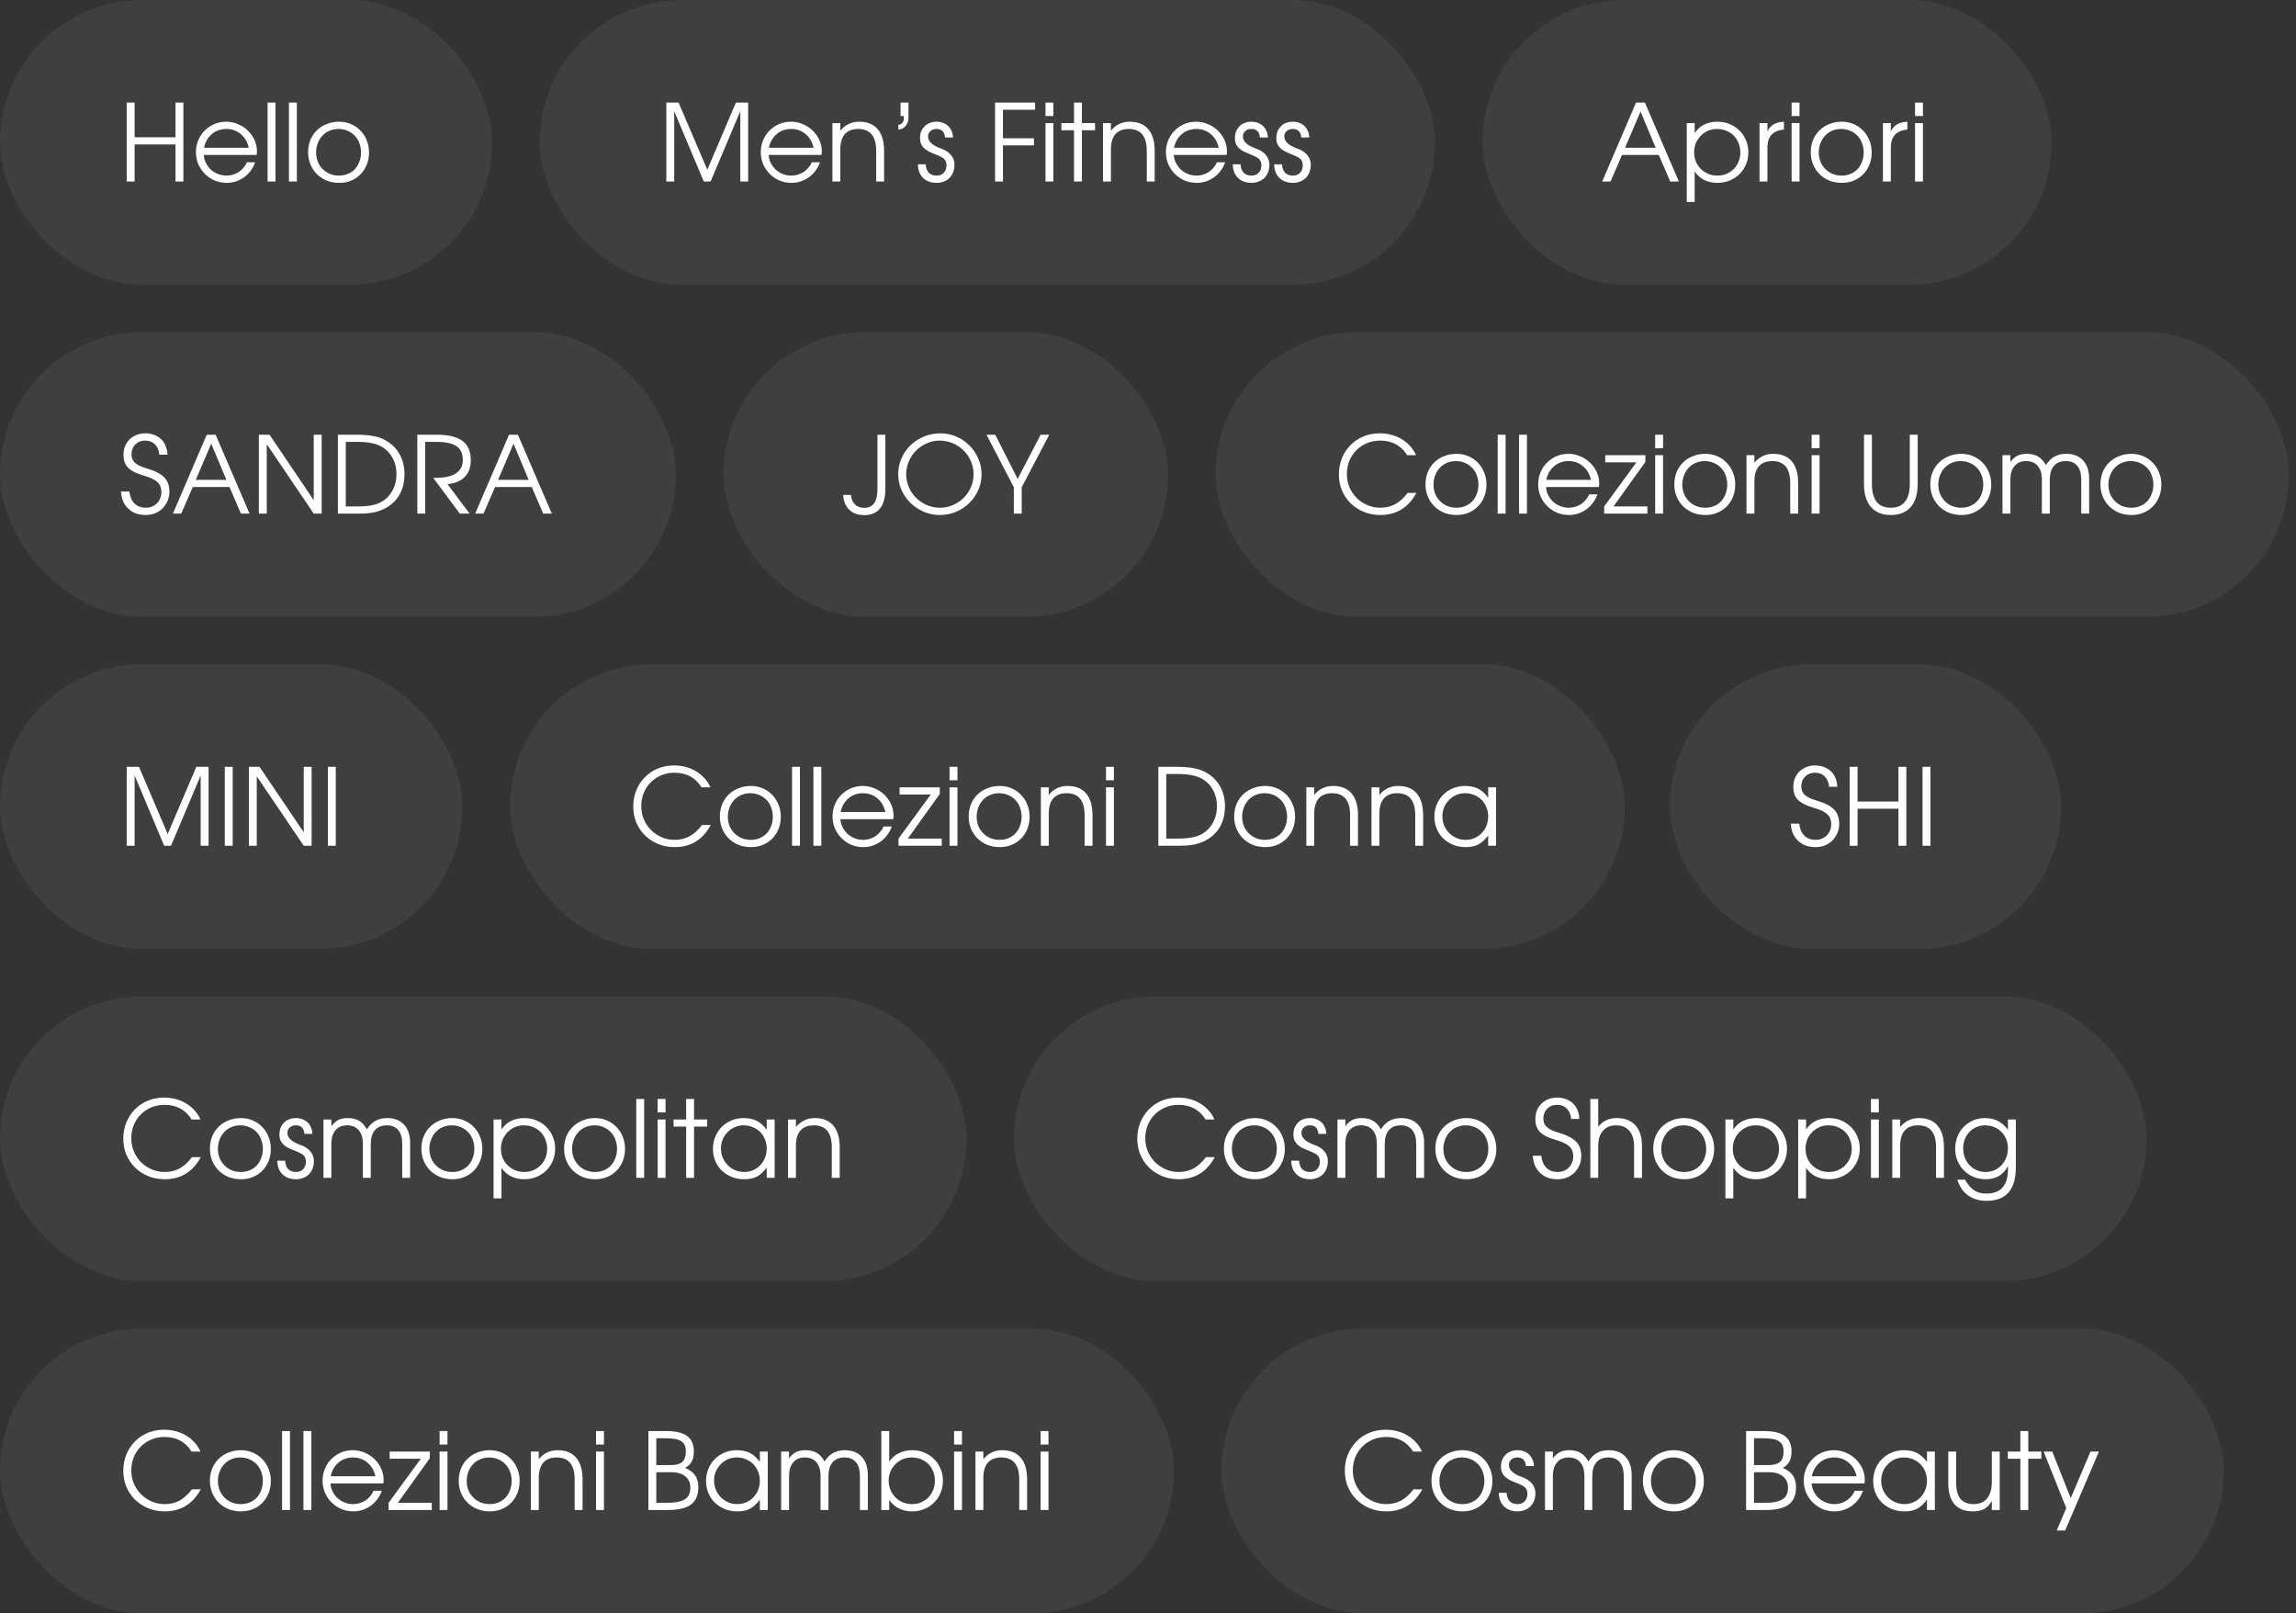 <?xml version="1.0" encoding="UTF-8"?> <svg xmlns="http://www.w3.org/2000/svg" width="242" height="170" viewBox="0 0 242 170" fill="none"><rect x="0" y="0" width="242" height="170" fill="#333333" stroke="none"/><rect width="51.875" height="30" rx="15" fill="white" fill-opacity="0.06"></rect><path d="M13.355 10.811H14.188V14.467H18.496V10.811H19.329V19.125H18.496V15.221H14.188V19.125H13.355V10.811ZM26.896 17.1C26.783 17.422 26.626 17.719 26.423 17.989C26.228 18.251 25.999 18.48 25.737 18.675C25.474 18.863 25.186 19.009 24.871 19.114C24.563 19.219 24.241 19.271 23.903 19.271C23.446 19.271 23.018 19.189 22.621 19.024C22.231 18.851 21.889 18.619 21.597 18.326C21.304 18.034 21.072 17.692 20.899 17.302C20.734 16.905 20.652 16.477 20.652 16.02C20.652 15.57 20.734 15.154 20.899 14.771C21.064 14.381 21.289 14.044 21.574 13.759C21.867 13.466 22.204 13.238 22.587 13.072C22.977 12.908 23.393 12.825 23.836 12.825C24.278 12.825 24.694 12.911 25.084 13.084C25.482 13.249 25.827 13.474 26.119 13.759C26.419 14.044 26.656 14.377 26.828 14.76C27.001 15.143 27.087 15.547 27.087 15.975C27.087 16.035 27.083 16.095 27.076 16.155C27.068 16.207 27.057 16.264 27.042 16.324H21.484C21.499 16.624 21.574 16.909 21.709 17.179C21.844 17.441 22.017 17.674 22.227 17.876C22.444 18.071 22.696 18.225 22.981 18.337C23.266 18.45 23.566 18.506 23.881 18.506C24.113 18.506 24.338 18.473 24.556 18.405C24.781 18.337 24.987 18.244 25.174 18.124C25.362 17.996 25.527 17.846 25.669 17.674C25.819 17.501 25.939 17.31 26.029 17.1H26.896ZM26.221 15.57C26.078 14.955 25.793 14.471 25.366 14.119C24.946 13.766 24.436 13.59 23.836 13.59C23.543 13.59 23.266 13.639 23.003 13.736C22.748 13.826 22.519 13.961 22.317 14.141C22.114 14.314 21.942 14.524 21.799 14.771C21.664 15.011 21.567 15.277 21.507 15.57H26.221ZM28.205 10.811H29.038V19.125H28.205V10.811ZM30.457 10.811H31.29V19.125H30.457V10.811ZM32.473 16.054C32.473 15.589 32.552 15.158 32.709 14.76C32.874 14.363 33.103 14.021 33.396 13.736C33.688 13.451 34.033 13.23 34.431 13.072C34.828 12.908 35.263 12.825 35.736 12.825C36.186 12.825 36.602 12.908 36.984 13.072C37.374 13.238 37.708 13.466 37.986 13.759C38.271 14.044 38.492 14.385 38.65 14.783C38.815 15.172 38.897 15.6 38.897 16.065C38.897 16.523 38.818 16.95 38.661 17.348C38.503 17.738 38.286 18.075 38.008 18.36C37.731 18.645 37.397 18.87 37.007 19.035C36.624 19.192 36.208 19.271 35.758 19.271C35.286 19.271 34.847 19.192 34.442 19.035C34.044 18.87 33.7 18.645 33.407 18.36C33.114 18.067 32.886 17.726 32.721 17.336C32.556 16.939 32.473 16.511 32.473 16.054ZM35.736 18.506C36.073 18.506 36.385 18.446 36.669 18.326C36.955 18.206 37.198 18.041 37.401 17.831C37.603 17.614 37.761 17.355 37.873 17.055C37.993 16.755 38.053 16.429 38.053 16.076C38.053 15.716 37.993 15.383 37.873 15.075C37.761 14.768 37.596 14.505 37.378 14.287C37.168 14.07 36.917 13.901 36.624 13.781C36.34 13.654 36.021 13.59 35.668 13.59C35.331 13.59 35.016 13.654 34.723 13.781C34.438 13.901 34.191 14.074 33.981 14.299C33.778 14.516 33.617 14.779 33.497 15.086C33.377 15.386 33.317 15.713 33.317 16.065C33.317 16.418 33.377 16.744 33.497 17.044C33.617 17.336 33.786 17.591 34.003 17.809C34.221 18.026 34.476 18.199 34.768 18.326C35.068 18.446 35.391 18.506 35.736 18.506Z" fill="white"></path><rect x="56.875" width="94.375" height="30" rx="15" fill="white" fill-opacity="0.06"></rect><path d="M70.23 10.811H71.524L74.55 17.887L77.565 10.811H78.859V19.125H78.026V11.723L74.899 19.125H74.179L71.062 11.723V19.125H70.23V10.811ZM86.429 17.1C86.317 17.422 86.159 17.719 85.957 17.989C85.762 18.251 85.533 18.48 85.271 18.675C85.008 18.863 84.719 19.009 84.404 19.114C84.097 19.219 83.774 19.271 83.437 19.271C82.979 19.271 82.552 19.189 82.154 19.024C81.764 18.851 81.423 18.619 81.131 18.326C80.838 18.034 80.606 17.692 80.433 17.302C80.268 16.905 80.186 16.477 80.186 16.02C80.186 15.57 80.268 15.154 80.433 14.771C80.598 14.381 80.823 14.044 81.108 13.759C81.401 13.466 81.738 13.238 82.121 13.072C82.511 12.908 82.927 12.825 83.369 12.825C83.812 12.825 84.228 12.911 84.618 13.084C85.016 13.249 85.361 13.474 85.653 13.759C85.953 14.044 86.189 14.377 86.362 14.76C86.534 15.143 86.621 15.547 86.621 15.975C86.621 16.035 86.617 16.095 86.609 16.155C86.602 16.207 86.591 16.264 86.576 16.324H81.018C81.033 16.624 81.108 16.909 81.243 17.179C81.378 17.441 81.551 17.674 81.761 17.876C81.978 18.071 82.229 18.225 82.514 18.337C82.799 18.45 83.099 18.506 83.414 18.506C83.647 18.506 83.872 18.473 84.089 18.405C84.314 18.337 84.521 18.244 84.708 18.124C84.896 17.996 85.061 17.846 85.203 17.674C85.353 17.501 85.473 17.31 85.563 17.1H86.429ZM85.754 15.57C85.612 14.955 85.327 14.471 84.899 14.119C84.479 13.766 83.969 13.59 83.369 13.59C83.077 13.59 82.799 13.639 82.537 13.736C82.282 13.826 82.053 13.961 81.851 14.141C81.648 14.314 81.476 14.524 81.333 14.771C81.198 15.011 81.101 15.277 81.041 15.57H85.754ZM87.739 12.971H88.571V13.77C89.089 13.14 89.749 12.825 90.551 12.825C91.406 12.825 92.059 13.088 92.509 13.613C92.959 14.137 93.184 14.899 93.184 15.896V19.125H92.351V15.896C92.351 14.359 91.718 13.59 90.45 13.59C89.835 13.59 89.366 13.774 89.044 14.141C88.729 14.501 88.571 15.034 88.571 15.739V19.125H87.739V12.971ZM94.92 10.811H95.753V12.454C95.753 12.611 95.723 12.765 95.663 12.915C95.61 13.057 95.535 13.185 95.438 13.297C95.34 13.402 95.224 13.489 95.089 13.556C94.962 13.616 94.826 13.646 94.684 13.646V13.151C94.834 13.151 94.965 13.091 95.078 12.971C95.198 12.844 95.258 12.697 95.258 12.533V12.229H94.92V10.811ZM97.568 17.314C97.59 17.696 97.699 17.992 97.894 18.203C98.097 18.405 98.374 18.506 98.727 18.506C99.034 18.506 99.282 18.409 99.469 18.214C99.664 18.011 99.762 17.753 99.762 17.438C99.762 17.295 99.743 17.171 99.705 17.066C99.675 16.954 99.615 16.852 99.525 16.762C99.435 16.672 99.312 16.59 99.154 16.515C99.004 16.433 98.809 16.346 98.569 16.256C98.269 16.144 98.018 16.031 97.815 15.919C97.613 15.799 97.448 15.671 97.32 15.536C97.2 15.401 97.11 15.255 97.05 15.098C96.998 14.94 96.972 14.76 96.972 14.557C96.972 14.295 97.013 14.059 97.095 13.849C97.185 13.639 97.305 13.459 97.455 13.309C97.605 13.151 97.789 13.031 98.007 12.949C98.224 12.866 98.46 12.825 98.715 12.825C98.963 12.825 99.192 12.866 99.402 12.949C99.612 13.024 99.792 13.136 99.942 13.286C100.092 13.429 100.212 13.605 100.302 13.815C100.392 14.018 100.44 14.242 100.448 14.49H99.604C99.559 13.89 99.259 13.59 98.704 13.59C98.442 13.59 98.228 13.665 98.063 13.815C97.898 13.957 97.815 14.149 97.815 14.389C97.815 14.906 98.269 15.326 99.177 15.649C99.634 15.806 99.987 16.035 100.234 16.335C100.482 16.628 100.605 16.969 100.605 17.359C100.605 17.636 100.56 17.895 100.47 18.135C100.38 18.367 100.253 18.57 100.088 18.742C99.923 18.907 99.724 19.035 99.492 19.125C99.259 19.223 99.004 19.271 98.727 19.271C98.127 19.271 97.647 19.095 97.287 18.742C96.934 18.39 96.754 17.914 96.747 17.314H97.568ZM104.881 10.811H109.1V11.565H105.713V14.569H108.976V15.322H105.713V19.125H104.881V10.811ZM110.195 12.971H111.027V19.125H110.195V12.971ZM110.195 10.811H111.027V12.229H110.195V10.811ZM113.201 13.725H111.873V12.971H113.201V10.811H114.033V12.971H115.417V13.725H114.033V19.125H113.201V13.725ZM116.259 12.971H117.092V13.77C117.609 13.14 118.269 12.825 119.072 12.825C119.927 12.825 120.579 13.088 121.029 13.613C121.479 14.137 121.704 14.899 121.704 15.896V19.125H120.872V15.896C120.872 14.359 120.238 13.59 118.971 13.59C118.356 13.59 117.887 13.774 117.564 14.141C117.249 14.501 117.092 15.034 117.092 15.739V19.125H116.259V12.971ZM129.133 17.1C129.021 17.422 128.863 17.719 128.661 17.989C128.466 18.251 128.237 18.48 127.974 18.675C127.712 18.863 127.423 19.009 127.108 19.114C126.801 19.219 126.478 19.271 126.141 19.271C125.683 19.271 125.256 19.189 124.858 19.024C124.468 18.851 124.127 18.619 123.834 18.326C123.542 18.034 123.309 17.692 123.137 17.302C122.972 16.905 122.889 16.477 122.889 16.02C122.889 15.57 122.972 15.154 123.137 14.771C123.302 14.381 123.527 14.044 123.812 13.759C124.104 13.466 124.442 13.238 124.824 13.072C125.214 12.908 125.631 12.825 126.073 12.825C126.516 12.825 126.932 12.911 127.322 13.084C127.719 13.249 128.064 13.474 128.357 13.759C128.657 14.044 128.893 14.377 129.066 14.76C129.238 15.143 129.324 15.547 129.324 15.975C129.324 16.035 129.321 16.095 129.313 16.155C129.306 16.207 129.294 16.264 129.279 16.324H123.722C123.737 16.624 123.812 16.909 123.947 17.179C124.082 17.441 124.254 17.674 124.464 17.876C124.682 18.071 124.933 18.225 125.218 18.337C125.503 18.45 125.803 18.506 126.118 18.506C126.351 18.506 126.576 18.473 126.793 18.405C127.018 18.337 127.224 18.244 127.412 18.124C127.599 17.996 127.764 17.846 127.907 17.674C128.057 17.501 128.177 17.31 128.267 17.1H129.133ZM128.458 15.57C128.316 14.955 128.031 14.471 127.603 14.119C127.183 13.766 126.673 13.59 126.073 13.59C125.781 13.59 125.503 13.639 125.241 13.736C124.986 13.826 124.757 13.961 124.554 14.141C124.352 14.314 124.179 14.524 124.037 14.771C123.902 15.011 123.804 15.277 123.744 15.57H128.458ZM130.758 17.314C130.78 17.696 130.889 17.992 131.084 18.203C131.286 18.405 131.564 18.506 131.916 18.506C132.224 18.506 132.471 18.409 132.659 18.214C132.854 18.011 132.951 17.753 132.951 17.438C132.951 17.295 132.933 17.171 132.895 17.066C132.865 16.954 132.805 16.852 132.715 16.762C132.625 16.672 132.501 16.59 132.344 16.515C132.194 16.433 131.999 16.346 131.759 16.256C131.459 16.144 131.208 16.031 131.005 15.919C130.803 15.799 130.638 15.671 130.51 15.536C130.39 15.401 130.3 15.255 130.24 15.098C130.188 14.94 130.161 14.76 130.161 14.557C130.161 14.295 130.203 14.059 130.285 13.849C130.375 13.639 130.495 13.459 130.645 13.309C130.795 13.151 130.979 13.031 131.196 12.949C131.414 12.866 131.65 12.825 131.905 12.825C132.153 12.825 132.381 12.866 132.591 12.949C132.801 13.024 132.981 13.136 133.131 13.286C133.281 13.429 133.401 13.605 133.491 13.815C133.581 14.018 133.63 14.242 133.638 14.49H132.794C132.749 13.89 132.449 13.59 131.894 13.59C131.631 13.59 131.418 13.665 131.253 13.815C131.088 13.957 131.005 14.149 131.005 14.389C131.005 14.906 131.459 15.326 132.366 15.649C132.824 15.806 133.176 16.035 133.424 16.335C133.671 16.628 133.795 16.969 133.795 17.359C133.795 17.636 133.75 17.895 133.66 18.135C133.57 18.367 133.443 18.57 133.278 18.742C133.113 18.907 132.914 19.035 132.681 19.125C132.449 19.223 132.194 19.271 131.916 19.271C131.316 19.271 130.836 19.095 130.476 18.742C130.124 18.39 129.944 17.914 129.936 17.314H130.758ZM135.119 17.314C135.142 17.696 135.25 17.992 135.445 18.203C135.648 18.405 135.925 18.506 136.278 18.506C136.585 18.506 136.833 18.409 137.02 18.214C137.215 18.011 137.313 17.753 137.313 17.438C137.313 17.295 137.294 17.171 137.257 17.066C137.227 16.954 137.167 16.852 137.077 16.762C136.987 16.672 136.863 16.59 136.705 16.515C136.555 16.433 136.36 16.346 136.12 16.256C135.82 16.144 135.569 16.031 135.367 15.919C135.164 15.799 134.999 15.671 134.872 15.536C134.752 15.401 134.662 15.255 134.602 15.098C134.549 14.94 134.523 14.76 134.523 14.557C134.523 14.295 134.564 14.059 134.647 13.849C134.737 13.639 134.857 13.459 135.007 13.309C135.157 13.151 135.34 13.031 135.558 12.949C135.775 12.866 136.012 12.825 136.267 12.825C136.514 12.825 136.743 12.866 136.953 12.949C137.163 13.024 137.343 13.136 137.493 13.286C137.643 13.429 137.763 13.605 137.853 13.815C137.943 14.018 137.992 14.242 137.999 14.49H137.155C137.11 13.89 136.81 13.59 136.255 13.59C135.993 13.59 135.779 13.665 135.614 13.815C135.449 13.957 135.367 14.149 135.367 14.389C135.367 14.906 135.82 15.326 136.728 15.649C137.185 15.806 137.538 16.035 137.785 16.335C138.033 16.628 138.157 16.969 138.157 17.359C138.157 17.636 138.112 17.895 138.022 18.135C137.932 18.367 137.804 18.57 137.639 18.742C137.474 18.907 137.275 19.035 137.043 19.125C136.81 19.223 136.555 19.271 136.278 19.271C135.678 19.271 135.198 19.095 134.838 18.742C134.485 18.39 134.305 17.914 134.298 17.314H135.119Z" fill="white"></path><rect x="53.75" y="70" width="117.5" height="30" rx="15" fill="white" fill-opacity="0.06"></rect><path d="M74.912 86.942C74.073 88.495 72.805 89.271 71.11 89.271C70.487 89.271 69.91 89.162 69.377 88.945C68.845 88.728 68.384 88.427 67.994 88.045C67.604 87.662 67.296 87.213 67.071 86.695C66.854 86.17 66.745 85.604 66.745 84.996C66.745 84.374 66.854 83.8 67.071 83.275C67.289 82.743 67.589 82.285 67.971 81.903C68.354 81.513 68.808 81.209 69.332 80.991C69.865 80.774 70.439 80.665 71.054 80.665C71.481 80.665 71.89 80.718 72.28 80.823C72.677 80.927 73.041 81.081 73.371 81.284C73.701 81.479 73.994 81.719 74.249 82.004C74.511 82.289 74.721 82.611 74.879 82.971H73.945C73.3 81.944 72.347 81.43 71.088 81.43C70.593 81.43 70.131 81.52 69.704 81.7C69.276 81.88 68.905 82.127 68.59 82.442C68.275 82.757 68.028 83.132 67.847 83.567C67.675 83.995 67.589 84.46 67.589 84.963C67.589 85.45 67.679 85.911 67.859 86.346C68.046 86.774 68.297 87.149 68.612 87.471C68.935 87.786 69.31 88.037 69.737 88.225C70.165 88.412 70.619 88.506 71.099 88.506C71.684 88.506 72.209 88.382 72.674 88.135C73.139 87.88 73.578 87.483 73.99 86.942H74.912ZM75.874 86.054C75.874 85.589 75.953 85.157 76.11 84.76C76.275 84.362 76.504 84.021 76.797 83.736C77.089 83.451 77.434 83.23 77.832 83.073C78.229 82.907 78.664 82.825 79.137 82.825C79.587 82.825 80.003 82.907 80.385 83.073C80.775 83.237 81.109 83.466 81.387 83.759C81.672 84.044 81.893 84.385 82.05 84.782C82.215 85.172 82.298 85.6 82.298 86.065C82.298 86.522 82.219 86.95 82.062 87.347C81.904 87.737 81.687 88.075 81.409 88.36C81.132 88.645 80.798 88.87 80.408 89.035C80.025 89.192 79.609 89.271 79.159 89.271C78.687 89.271 78.248 89.192 77.843 89.035C77.445 88.87 77.1 88.645 76.808 88.36C76.515 88.067 76.287 87.726 76.122 87.336C75.957 86.939 75.874 86.511 75.874 86.054ZM79.137 88.506C79.474 88.506 79.785 88.446 80.07 88.326C80.355 88.206 80.599 88.041 80.802 87.831C81.004 87.614 81.162 87.355 81.274 87.055C81.394 86.755 81.454 86.429 81.454 86.076C81.454 85.716 81.394 85.382 81.274 85.075C81.162 84.767 80.997 84.505 80.779 84.287C80.569 84.07 80.318 83.901 80.025 83.781C79.74 83.654 79.422 83.59 79.069 83.59C78.732 83.59 78.417 83.654 78.124 83.781C77.839 83.901 77.592 84.074 77.382 84.299C77.179 84.516 77.018 84.779 76.898 85.086C76.778 85.386 76.718 85.713 76.718 86.065C76.718 86.418 76.778 86.744 76.898 87.044C77.018 87.336 77.187 87.591 77.404 87.809C77.622 88.026 77.877 88.199 78.169 88.326C78.469 88.446 78.792 88.506 79.137 88.506ZM83.482 80.811H84.315V89.125H83.482V80.811ZM85.734 80.811H86.567V89.125H85.734V80.811ZM93.994 87.1C93.882 87.422 93.724 87.719 93.522 87.989C93.327 88.251 93.098 88.48 92.835 88.675C92.573 88.862 92.284 89.009 91.969 89.114C91.662 89.219 91.339 89.271 91.002 89.271C90.544 89.271 90.117 89.189 89.719 89.024C89.329 88.851 88.988 88.619 88.695 88.326C88.403 88.034 88.17 87.692 87.998 87.302C87.833 86.905 87.75 86.478 87.75 86.02C87.75 85.57 87.833 85.154 87.998 84.771C88.163 84.381 88.388 84.044 88.673 83.759C88.965 83.466 89.303 83.237 89.685 83.073C90.075 82.907 90.492 82.825 90.934 82.825C91.377 82.825 91.793 82.911 92.183 83.084C92.58 83.249 92.925 83.474 93.218 83.759C93.518 84.044 93.754 84.377 93.927 84.76C94.099 85.142 94.185 85.547 94.185 85.975C94.185 86.035 94.182 86.095 94.174 86.155C94.167 86.207 94.155 86.264 94.14 86.324H88.583C88.598 86.624 88.673 86.909 88.808 87.179C88.943 87.441 89.115 87.674 89.325 87.876C89.543 88.071 89.794 88.225 90.079 88.338C90.364 88.45 90.664 88.506 90.979 88.506C91.212 88.506 91.437 88.472 91.654 88.405C91.879 88.338 92.085 88.244 92.273 88.124C92.46 87.996 92.625 87.846 92.768 87.674C92.918 87.501 93.038 87.31 93.128 87.1H93.994ZM93.319 85.57C93.177 84.955 92.892 84.471 92.464 84.119C92.044 83.766 91.534 83.59 90.934 83.59C90.642 83.59 90.364 83.639 90.102 83.736C89.847 83.826 89.618 83.961 89.415 84.141C89.213 84.314 89.04 84.524 88.898 84.771C88.763 85.011 88.665 85.278 88.605 85.57H93.319ZM94.707 88.371L98.105 83.725H94.82V82.971H99.05V83.68L95.686 88.371H99.263V89.125H94.707V88.371ZM100.083 82.971H100.915V89.125H100.083V82.971ZM100.083 80.811H100.915V82.229H100.083V80.811ZM102.098 86.054C102.098 85.589 102.177 85.157 102.335 84.76C102.5 84.362 102.728 84.021 103.021 83.736C103.313 83.451 103.658 83.23 104.056 83.073C104.453 82.907 104.888 82.825 105.361 82.825C105.811 82.825 106.227 82.907 106.61 83.073C107 83.237 107.333 83.466 107.611 83.759C107.896 84.044 108.117 84.385 108.275 84.782C108.44 85.172 108.522 85.6 108.522 86.065C108.522 86.522 108.443 86.95 108.286 87.347C108.128 87.737 107.911 88.075 107.633 88.36C107.356 88.645 107.022 88.87 106.632 89.035C106.25 89.192 105.833 89.271 105.383 89.271C104.911 89.271 104.472 89.192 104.067 89.035C103.67 88.87 103.325 88.645 103.032 88.36C102.74 88.067 102.511 87.726 102.346 87.336C102.181 86.939 102.098 86.511 102.098 86.054ZM105.361 88.506C105.698 88.506 106.01 88.446 106.295 88.326C106.58 88.206 106.823 88.041 107.026 87.831C107.228 87.614 107.386 87.355 107.498 87.055C107.618 86.755 107.678 86.429 107.678 86.076C107.678 85.716 107.618 85.382 107.498 85.075C107.386 84.767 107.221 84.505 107.003 84.287C106.793 84.07 106.542 83.901 106.25 83.781C105.965 83.654 105.646 83.59 105.293 83.59C104.956 83.59 104.641 83.654 104.348 83.781C104.063 83.901 103.816 84.074 103.606 84.299C103.403 84.516 103.242 84.779 103.122 85.086C103.002 85.386 102.942 85.713 102.942 86.065C102.942 86.418 103.002 86.744 103.122 87.044C103.242 87.336 103.411 87.591 103.628 87.809C103.846 88.026 104.101 88.199 104.393 88.326C104.693 88.446 105.016 88.506 105.361 88.506ZM109.707 82.971H110.539V83.77C111.057 83.14 111.717 82.825 112.519 82.825C113.374 82.825 114.027 83.088 114.477 83.612C114.927 84.138 115.152 84.899 115.152 85.896V89.125H114.319V85.896C114.319 84.359 113.685 83.59 112.418 83.59C111.803 83.59 111.334 83.774 111.012 84.141C110.697 84.501 110.539 85.034 110.539 85.739V89.125H109.707V82.971ZM116.573 82.971H117.406V89.125H116.573V82.971ZM116.573 80.811H117.406V82.229H116.573V80.811ZM122.092 80.811H124.049C124.439 80.811 124.792 80.826 125.107 80.856C125.422 80.879 125.707 80.92 125.962 80.98C126.224 81.032 126.464 81.104 126.682 81.194C126.899 81.284 127.109 81.392 127.312 81.52C127.904 81.903 128.35 82.386 128.65 82.971C128.958 83.549 129.112 84.224 129.112 84.996C129.112 85.791 128.943 86.493 128.605 87.1C128.268 87.707 127.769 88.191 127.109 88.551C126.749 88.746 126.348 88.892 125.905 88.99C125.463 89.08 124.938 89.125 124.33 89.125H122.092V80.811ZM124.083 88.371C124.84 88.371 125.455 88.311 125.928 88.191C126.4 88.064 126.805 87.858 127.143 87.573C127.503 87.257 127.78 86.879 127.975 86.436C128.17 85.986 128.268 85.495 128.268 84.963C128.268 84.325 128.129 83.755 127.852 83.252C127.574 82.743 127.184 82.345 126.682 82.06C126.367 81.888 126.007 81.764 125.602 81.689C125.197 81.606 124.69 81.565 124.083 81.565H122.924V88.371H124.083ZM130.081 86.054C130.081 85.589 130.159 85.157 130.317 84.76C130.482 84.362 130.711 84.021 131.003 83.736C131.296 83.451 131.641 83.23 132.038 83.073C132.436 82.907 132.871 82.825 133.343 82.825C133.793 82.825 134.209 82.907 134.592 83.073C134.982 83.237 135.316 83.466 135.593 83.759C135.878 84.044 136.099 84.385 136.257 84.782C136.422 85.172 136.504 85.6 136.504 86.065C136.504 86.522 136.426 86.95 136.268 87.347C136.111 87.737 135.893 88.075 135.616 88.36C135.338 88.645 135.004 88.87 134.614 89.035C134.232 89.192 133.816 89.271 133.366 89.271C132.893 89.271 132.454 89.192 132.049 89.035C131.652 88.87 131.307 88.645 131.014 88.36C130.722 88.067 130.493 87.726 130.328 87.336C130.163 86.939 130.081 86.511 130.081 86.054ZM133.343 88.506C133.681 88.506 133.992 88.446 134.277 88.326C134.562 88.206 134.806 88.041 135.008 87.831C135.211 87.614 135.368 87.355 135.481 87.055C135.601 86.755 135.661 86.429 135.661 86.076C135.661 85.716 135.601 85.382 135.481 85.075C135.368 84.767 135.203 84.505 134.986 84.287C134.776 84.07 134.524 83.901 134.232 83.781C133.947 83.654 133.628 83.59 133.276 83.59C132.938 83.59 132.623 83.654 132.331 83.781C132.046 83.901 131.798 84.074 131.588 84.299C131.386 84.516 131.224 84.779 131.104 85.086C130.984 85.386 130.924 85.713 130.924 86.065C130.924 86.418 130.984 86.744 131.104 87.044C131.224 87.336 131.393 87.591 131.611 87.809C131.828 88.026 132.083 88.199 132.376 88.326C132.676 88.446 132.998 88.506 133.343 88.506ZM137.689 82.971H138.521V83.77C139.039 83.14 139.699 82.825 140.501 82.825C141.356 82.825 142.009 83.088 142.459 83.612C142.909 84.138 143.134 84.899 143.134 85.896V89.125H142.301V85.896C142.301 84.359 141.667 83.59 140.4 83.59C139.785 83.59 139.316 83.774 138.994 84.141C138.679 84.501 138.521 85.034 138.521 85.739V89.125H137.689V82.971ZM144.555 82.971H145.388V83.77C145.905 83.14 146.565 82.825 147.368 82.825C148.223 82.825 148.875 83.088 149.325 83.612C149.775 84.138 150 84.899 150 85.896V89.125H149.168V85.896C149.168 84.359 148.534 83.59 147.266 83.59C146.651 83.59 146.183 83.774 145.86 84.141C145.545 84.501 145.388 85.034 145.388 85.739V89.125H144.555V82.971ZM151.185 86.065C151.185 85.6 151.268 85.172 151.433 84.782C151.598 84.385 151.823 84.044 152.108 83.759C152.4 83.466 152.745 83.237 153.143 83.073C153.54 82.907 153.968 82.825 154.425 82.825C154.965 82.825 155.427 82.922 155.809 83.118C156.192 83.312 156.54 83.627 156.855 84.062V82.971H157.688V89.125H156.855V88.045C156.69 88.263 156.522 88.45 156.349 88.608C156.184 88.765 156.008 88.892 155.82 88.99C155.633 89.088 155.43 89.159 155.213 89.204C154.995 89.249 154.755 89.271 154.493 89.271C154.02 89.271 153.582 89.192 153.177 89.035C152.772 88.87 152.419 88.645 152.119 88.36C151.827 88.075 151.598 87.737 151.433 87.347C151.268 86.95 151.185 86.522 151.185 86.065ZM152.029 86.031C152.029 86.376 152.093 86.699 152.22 86.999C152.348 87.299 152.52 87.561 152.738 87.786C152.963 88.011 153.225 88.188 153.525 88.315C153.825 88.442 154.144 88.506 154.482 88.506C154.819 88.506 155.13 88.442 155.415 88.315C155.708 88.188 155.959 88.015 156.169 87.797C156.387 87.573 156.555 87.31 156.675 87.01C156.795 86.703 156.855 86.376 156.855 86.031C156.855 85.679 156.792 85.356 156.664 85.064C156.544 84.764 156.375 84.505 156.158 84.287C155.94 84.07 155.682 83.901 155.382 83.781C155.089 83.654 154.767 83.59 154.414 83.59C154.084 83.59 153.773 83.654 153.48 83.781C153.195 83.909 152.944 84.085 152.727 84.31C152.509 84.528 152.337 84.786 152.209 85.086C152.089 85.379 152.029 85.694 152.029 86.031Z" fill="white"></path><rect y="105" width="101.875" height="30" rx="15" fill="white" fill-opacity="0.06"></rect><path d="M21.163 121.942C20.323 123.495 19.055 124.271 17.36 124.271C16.738 124.271 16.16 124.162 15.627 123.945C15.095 123.727 14.634 123.427 14.244 123.045C13.854 122.662 13.546 122.212 13.321 121.695C13.104 121.17 12.995 120.604 12.995 119.996C12.995 119.374 13.104 118.8 13.321 118.275C13.539 117.742 13.839 117.285 14.221 116.902C14.604 116.512 15.057 116.209 15.582 115.991C16.115 115.774 16.689 115.665 17.304 115.665C17.731 115.665 18.14 115.717 18.53 115.822C18.927 115.927 19.291 116.081 19.621 116.284C19.951 116.479 20.244 116.719 20.499 117.004C20.761 117.289 20.971 117.611 21.129 117.971H20.195C19.55 116.944 18.598 116.43 17.337 116.43C16.843 116.43 16.381 116.52 15.954 116.7C15.526 116.88 15.155 117.127 14.84 117.442C14.525 117.757 14.277 118.132 14.098 118.567C13.925 118.995 13.839 119.46 13.839 119.962C13.839 120.45 13.929 120.911 14.109 121.346C14.296 121.774 14.547 122.149 14.863 122.471C15.185 122.786 15.56 123.037 15.988 123.225C16.415 123.412 16.869 123.506 17.349 123.506C17.934 123.506 18.459 123.382 18.924 123.135C19.389 122.88 19.828 122.482 20.24 121.942H21.163ZM22.124 121.054C22.124 120.589 22.203 120.157 22.36 119.76C22.525 119.362 22.754 119.021 23.047 118.736C23.339 118.451 23.684 118.23 24.082 118.072C24.479 117.907 24.914 117.825 25.387 117.825C25.837 117.825 26.253 117.907 26.635 118.072C27.025 118.237 27.359 118.466 27.637 118.759C27.922 119.044 28.143 119.385 28.3 119.782C28.465 120.172 28.548 120.6 28.548 121.065C28.548 121.522 28.469 121.95 28.312 122.347C28.154 122.737 27.937 123.075 27.659 123.36C27.382 123.645 27.048 123.87 26.658 124.035C26.275 124.193 25.859 124.271 25.409 124.271C24.937 124.271 24.498 124.193 24.093 124.035C23.695 123.87 23.35 123.645 23.058 123.36C22.765 123.067 22.537 122.726 22.372 122.336C22.207 121.939 22.124 121.511 22.124 121.054ZM25.387 123.506C25.724 123.506 26.035 123.446 26.32 123.326C26.605 123.206 26.849 123.041 27.052 122.831C27.254 122.614 27.412 122.355 27.524 122.055C27.644 121.755 27.704 121.429 27.704 121.076C27.704 120.716 27.644 120.382 27.524 120.075C27.412 119.767 27.247 119.505 27.029 119.287C26.819 119.07 26.568 118.901 26.275 118.781C25.99 118.654 25.672 118.59 25.319 118.59C24.982 118.59 24.667 118.654 24.374 118.781C24.089 118.901 23.842 119.074 23.632 119.299C23.429 119.516 23.268 119.779 23.148 120.086C23.028 120.386 22.968 120.712 22.968 121.065C22.968 121.417 23.028 121.744 23.148 122.044C23.268 122.336 23.437 122.591 23.654 122.809C23.872 123.026 24.127 123.199 24.419 123.326C24.719 123.446 25.042 123.506 25.387 123.506ZM30.047 122.314C30.07 122.696 30.178 122.992 30.373 123.202C30.576 123.405 30.853 123.506 31.206 123.506C31.513 123.506 31.761 123.409 31.948 123.214C32.143 123.011 32.241 122.752 32.241 122.437C32.241 122.295 32.222 122.171 32.185 122.066C32.155 121.954 32.095 121.852 32.005 121.762C31.915 121.672 31.791 121.59 31.633 121.515C31.483 121.432 31.288 121.346 31.048 121.256C30.748 121.144 30.497 121.031 30.295 120.919C30.092 120.799 29.927 120.671 29.8 120.536C29.68 120.401 29.59 120.255 29.53 120.097C29.477 119.94 29.451 119.76 29.451 119.557C29.451 119.295 29.492 119.059 29.575 118.849C29.665 118.639 29.785 118.459 29.935 118.309C30.085 118.151 30.268 118.031 30.486 117.949C30.703 117.866 30.94 117.825 31.195 117.825C31.442 117.825 31.671 117.866 31.881 117.949C32.091 118.024 32.271 118.136 32.421 118.286C32.571 118.429 32.691 118.605 32.781 118.815C32.871 119.017 32.92 119.242 32.927 119.49H32.083C32.038 118.89 31.738 118.59 31.183 118.59C30.921 118.59 30.707 118.665 30.542 118.815C30.377 118.957 30.295 119.149 30.295 119.389C30.295 119.906 30.748 120.326 31.656 120.649C32.113 120.806 32.466 121.035 32.713 121.335C32.961 121.627 33.085 121.969 33.085 122.359C33.085 122.636 33.04 122.895 32.95 123.135C32.86 123.367 32.732 123.57 32.567 123.742C32.402 123.907 32.203 124.035 31.971 124.125C31.738 124.223 31.483 124.271 31.206 124.271C30.606 124.271 30.126 124.095 29.766 123.742C29.413 123.39 29.233 122.914 29.226 122.314H30.047ZM34.094 117.971H34.926V118.68C35.166 118.365 35.417 118.144 35.68 118.016C35.943 117.889 36.269 117.825 36.659 117.825C37.131 117.825 37.525 117.919 37.84 118.106C38.155 118.286 38.432 118.586 38.672 119.006C38.935 118.601 39.235 118.305 39.572 118.117C39.91 117.922 40.319 117.825 40.799 117.825C41.571 117.825 42.167 118.057 42.587 118.522C43.015 118.98 43.229 119.629 43.229 120.469V124.125H42.396V120.559C42.396 119.914 42.258 119.426 41.98 119.096C41.703 118.759 41.297 118.59 40.765 118.59C40.225 118.59 39.809 118.759 39.516 119.096C39.224 119.434 39.078 119.921 39.078 120.559V124.125H38.245V120.536C38.245 119.914 38.099 119.434 37.806 119.096C37.521 118.759 37.112 118.59 36.58 118.59C36.062 118.59 35.657 118.762 35.365 119.107C35.072 119.445 34.926 119.921 34.926 120.536V124.125H34.094V117.971ZM44.415 121.054C44.415 120.589 44.494 120.157 44.652 119.76C44.817 119.362 45.045 119.021 45.338 118.736C45.63 118.451 45.975 118.23 46.373 118.072C46.77 117.907 47.205 117.825 47.678 117.825C48.128 117.825 48.544 117.907 48.927 118.072C49.317 118.237 49.65 118.466 49.928 118.759C50.213 119.044 50.434 119.385 50.592 119.782C50.757 120.172 50.839 120.6 50.839 121.065C50.839 121.522 50.76 121.95 50.603 122.347C50.445 122.737 50.228 123.075 49.95 123.36C49.673 123.645 49.339 123.87 48.949 124.035C48.567 124.193 48.15 124.271 47.7 124.271C47.228 124.271 46.789 124.193 46.384 124.035C45.987 123.87 45.642 123.645 45.349 123.36C45.057 123.067 44.828 122.726 44.663 122.336C44.498 121.939 44.415 121.511 44.415 121.054ZM47.678 123.506C48.015 123.506 48.327 123.446 48.612 123.326C48.897 123.206 49.14 123.041 49.343 122.831C49.545 122.614 49.703 122.355 49.815 122.055C49.935 121.755 49.995 121.429 49.995 121.076C49.995 120.716 49.935 120.382 49.815 120.075C49.703 119.767 49.538 119.505 49.32 119.287C49.11 119.07 48.859 118.901 48.567 118.781C48.282 118.654 47.963 118.59 47.61 118.59C47.273 118.59 46.958 118.654 46.665 118.781C46.38 118.901 46.133 119.074 45.923 119.299C45.72 119.516 45.559 119.779 45.439 120.086C45.319 120.386 45.259 120.712 45.259 121.065C45.259 121.417 45.319 121.744 45.439 122.044C45.559 122.336 45.728 122.591 45.945 122.809C46.163 123.026 46.418 123.199 46.71 123.326C47.01 123.446 47.333 123.506 47.678 123.506ZM52.023 117.971H52.856V119.029C53.118 118.631 53.452 118.331 53.857 118.129C54.27 117.926 54.742 117.825 55.275 117.825C55.732 117.825 56.156 117.907 56.546 118.072C56.943 118.237 57.288 118.466 57.581 118.759C57.873 119.044 58.102 119.385 58.267 119.782C58.432 120.172 58.515 120.596 58.515 121.054C58.515 121.504 58.432 121.927 58.267 122.325C58.102 122.715 57.873 123.056 57.581 123.349C57.288 123.634 56.943 123.859 56.546 124.024C56.148 124.189 55.717 124.271 55.252 124.271C54.735 124.271 54.273 124.17 53.868 123.967C53.463 123.765 53.126 123.465 52.856 123.067V126.285H52.023V117.971ZM55.241 123.506C55.586 123.506 55.905 123.446 56.197 123.326C56.497 123.199 56.756 123.026 56.973 122.809C57.191 122.591 57.36 122.336 57.48 122.044C57.607 121.744 57.671 121.421 57.671 121.076C57.671 120.716 57.607 120.382 57.48 120.075C57.36 119.767 57.191 119.505 56.973 119.287C56.756 119.07 56.497 118.901 56.197 118.781C55.897 118.654 55.567 118.59 55.207 118.59C54.87 118.59 54.555 118.654 54.262 118.781C53.97 118.909 53.715 119.085 53.497 119.31C53.28 119.527 53.107 119.786 52.98 120.086C52.86 120.386 52.8 120.709 52.8 121.054C52.8 121.399 52.86 121.721 52.98 122.021C53.107 122.321 53.28 122.58 53.497 122.797C53.722 123.015 53.981 123.187 54.273 123.315C54.573 123.442 54.896 123.506 55.241 123.506ZM59.456 121.054C59.456 120.589 59.534 120.157 59.692 119.76C59.857 119.362 60.086 119.021 60.378 118.736C60.671 118.451 61.016 118.23 61.413 118.072C61.811 117.907 62.246 117.825 62.718 117.825C63.168 117.825 63.584 117.907 63.967 118.072C64.357 118.237 64.691 118.466 64.968 118.759C65.253 119.044 65.474 119.385 65.632 119.782C65.797 120.172 65.879 120.6 65.879 121.065C65.879 121.522 65.801 121.95 65.643 122.347C65.486 122.737 65.268 123.075 64.991 123.36C64.713 123.645 64.379 123.87 63.989 124.035C63.607 124.193 63.191 124.271 62.741 124.271C62.268 124.271 61.829 124.193 61.424 124.035C61.027 123.87 60.682 123.645 60.389 123.36C60.097 123.067 59.868 122.726 59.703 122.336C59.538 121.939 59.456 121.511 59.456 121.054ZM62.718 123.506C63.056 123.506 63.367 123.446 63.652 123.326C63.937 123.206 64.181 123.041 64.383 122.831C64.586 122.614 64.743 122.355 64.856 122.055C64.976 121.755 65.036 121.429 65.036 121.076C65.036 120.716 64.976 120.382 64.856 120.075C64.743 119.767 64.578 119.505 64.361 119.287C64.151 119.07 63.899 118.901 63.607 118.781C63.322 118.654 63.003 118.59 62.651 118.59C62.313 118.59 61.998 118.654 61.706 118.781C61.421 118.901 61.173 119.074 60.963 119.299C60.761 119.516 60.599 119.779 60.479 120.086C60.359 120.386 60.299 120.712 60.299 121.065C60.299 121.417 60.359 121.744 60.479 122.044C60.599 122.336 60.768 122.591 60.986 122.809C61.203 123.026 61.458 123.199 61.751 123.326C62.051 123.446 62.373 123.506 62.718 123.506ZM67.064 115.811H67.896V124.125H67.064V115.811ZM69.316 117.971H70.148V124.125H69.316V117.971ZM69.316 115.811H70.148V117.229H69.316V115.811ZM72.322 118.725H70.994V117.971H72.322V115.811H73.154V117.971H74.538V118.725H73.154V124.125H72.322V118.725ZM75.144 121.065C75.144 120.6 75.227 120.172 75.392 119.782C75.557 119.385 75.782 119.044 76.067 118.759C76.359 118.466 76.704 118.237 77.102 118.072C77.499 117.907 77.927 117.825 78.384 117.825C78.924 117.825 79.385 117.922 79.768 118.117C80.15 118.312 80.499 118.627 80.814 119.062V117.971H81.647V124.125H80.814V123.045C80.649 123.262 80.48 123.45 80.308 123.607C80.143 123.765 79.967 123.892 79.779 123.99C79.592 124.087 79.389 124.159 79.172 124.204C78.954 124.249 78.714 124.271 78.452 124.271C77.979 124.271 77.54 124.193 77.135 124.035C76.73 123.87 76.378 123.645 76.078 123.36C75.785 123.075 75.557 122.737 75.392 122.347C75.227 121.95 75.144 121.522 75.144 121.065ZM75.988 121.031C75.988 121.376 76.052 121.699 76.179 121.999C76.307 122.299 76.479 122.561 76.697 122.786C76.922 123.011 77.184 123.187 77.484 123.315C77.784 123.442 78.103 123.506 78.44 123.506C78.778 123.506 79.089 123.442 79.374 123.315C79.667 123.187 79.918 123.015 80.128 122.797C80.345 122.572 80.514 122.31 80.634 122.01C80.754 121.702 80.814 121.376 80.814 121.031C80.814 120.679 80.75 120.356 80.623 120.064C80.503 119.764 80.334 119.505 80.117 119.287C79.899 119.07 79.64 118.901 79.34 118.781C79.048 118.654 78.725 118.59 78.373 118.59C78.043 118.59 77.732 118.654 77.439 118.781C77.154 118.909 76.903 119.085 76.685 119.31C76.468 119.527 76.295 119.786 76.168 120.086C76.048 120.379 75.988 120.694 75.988 121.031ZM83.06 117.971H83.892V118.77C84.41 118.14 85.07 117.825 85.872 117.825C86.727 117.825 87.38 118.087 87.83 118.612C88.28 119.137 88.505 119.899 88.505 120.896V124.125H87.672V120.896C87.672 119.359 87.039 118.59 85.771 118.59C85.156 118.59 84.687 118.774 84.365 119.141C84.05 119.501 83.892 120.034 83.892 120.739V124.125H83.06V117.971Z" fill="white"></path><rect x="106.875" y="105" width="119.375" height="30" rx="15" fill="white" fill-opacity="0.06"></rect><path d="M128.038 121.942C127.198 123.495 125.93 124.271 124.235 124.271C123.613 124.271 123.035 124.162 122.503 123.945C121.97 123.727 121.509 123.427 121.119 123.045C120.729 122.662 120.421 122.212 120.196 121.695C119.979 121.17 119.87 120.604 119.87 119.996C119.87 119.374 119.979 118.8 120.196 118.275C120.414 117.742 120.714 117.285 121.096 116.902C121.479 116.512 121.933 116.209 122.458 115.991C122.99 115.774 123.564 115.665 124.179 115.665C124.606 115.665 125.015 115.717 125.405 115.822C125.803 115.927 126.166 116.081 126.496 116.284C126.826 116.479 127.119 116.719 127.374 117.004C127.636 117.289 127.846 117.611 128.004 117.971H127.07C126.425 116.944 125.473 116.43 124.213 116.43C123.718 116.43 123.256 116.52 122.829 116.7C122.401 116.88 122.03 117.127 121.715 117.442C121.4 117.757 121.153 118.132 120.973 118.567C120.8 118.995 120.714 119.46 120.714 119.962C120.714 120.45 120.804 120.911 120.984 121.346C121.171 121.774 121.423 122.149 121.738 122.471C122.06 122.786 122.435 123.037 122.863 123.225C123.29 123.412 123.744 123.506 124.224 123.506C124.809 123.506 125.334 123.382 125.799 123.135C126.264 122.88 126.703 122.482 127.115 121.942H128.038ZM128.999 121.054C128.999 120.589 129.078 120.157 129.235 119.76C129.4 119.362 129.629 119.021 129.922 118.736C130.214 118.451 130.559 118.23 130.957 118.072C131.354 117.907 131.789 117.825 132.262 117.825C132.712 117.825 133.128 117.907 133.51 118.072C133.9 118.237 134.234 118.466 134.512 118.759C134.797 119.044 135.018 119.385 135.175 119.782C135.34 120.172 135.423 120.6 135.423 121.065C135.423 121.522 135.344 121.95 135.187 122.347C135.029 122.737 134.812 123.075 134.534 123.36C134.257 123.645 133.923 123.87 133.533 124.035C133.15 124.193 132.734 124.271 132.284 124.271C131.812 124.271 131.373 124.193 130.968 124.035C130.57 123.87 130.225 123.645 129.933 123.36C129.64 123.067 129.412 122.726 129.247 122.336C129.082 121.939 128.999 121.511 128.999 121.054ZM132.262 123.506C132.599 123.506 132.91 123.446 133.195 123.326C133.48 123.206 133.724 123.041 133.927 122.831C134.129 122.614 134.287 122.355 134.399 122.055C134.519 121.755 134.579 121.429 134.579 121.076C134.579 120.716 134.519 120.382 134.399 120.075C134.287 119.767 134.122 119.505 133.904 119.287C133.694 119.07 133.443 118.901 133.15 118.781C132.865 118.654 132.547 118.59 132.194 118.59C131.857 118.59 131.542 118.654 131.249 118.781C130.964 118.901 130.717 119.074 130.507 119.299C130.304 119.516 130.143 119.779 130.023 120.086C129.903 120.386 129.843 120.712 129.843 121.065C129.843 121.417 129.903 121.744 130.023 122.044C130.143 122.336 130.312 122.591 130.529 122.809C130.747 123.026 131.002 123.199 131.294 123.326C131.594 123.446 131.917 123.506 132.262 123.506ZM136.922 122.314C136.945 122.696 137.053 122.992 137.248 123.202C137.451 123.405 137.728 123.506 138.081 123.506C138.388 123.506 138.636 123.409 138.823 123.214C139.018 123.011 139.116 122.752 139.116 122.437C139.116 122.295 139.097 122.171 139.06 122.066C139.03 121.954 138.97 121.852 138.88 121.762C138.79 121.672 138.666 121.59 138.508 121.515C138.358 121.432 138.163 121.346 137.923 121.256C137.623 121.144 137.372 121.031 137.17 120.919C136.967 120.799 136.802 120.671 136.675 120.536C136.555 120.401 136.465 120.255 136.405 120.097C136.352 119.94 136.326 119.76 136.326 119.557C136.326 119.295 136.367 119.059 136.45 118.849C136.54 118.639 136.66 118.459 136.81 118.309C136.96 118.151 137.143 118.031 137.361 117.949C137.578 117.866 137.815 117.825 138.07 117.825C138.317 117.825 138.546 117.866 138.756 117.949C138.966 118.024 139.146 118.136 139.296 118.286C139.446 118.429 139.566 118.605 139.656 118.815C139.746 119.017 139.795 119.242 139.802 119.49H138.958C138.913 118.89 138.613 118.59 138.058 118.59C137.796 118.59 137.582 118.665 137.417 118.815C137.252 118.957 137.17 119.149 137.17 119.389C137.17 119.906 137.623 120.326 138.531 120.649C138.988 120.806 139.341 121.035 139.588 121.335C139.836 121.627 139.96 121.969 139.96 122.359C139.96 122.636 139.915 122.895 139.825 123.135C139.735 123.367 139.607 123.57 139.442 123.742C139.277 123.907 139.078 124.035 138.846 124.125C138.613 124.223 138.358 124.271 138.081 124.271C137.481 124.271 137.001 124.095 136.641 123.742C136.288 123.39 136.108 122.914 136.101 122.314H136.922ZM140.969 117.971H141.801V118.68C142.041 118.365 142.293 118.144 142.555 118.016C142.818 117.889 143.144 117.825 143.534 117.825C144.006 117.825 144.4 117.919 144.715 118.106C145.03 118.286 145.308 118.586 145.548 119.006C145.81 118.601 146.11 118.305 146.448 118.117C146.785 117.922 147.194 117.825 147.674 117.825C148.446 117.825 149.043 118.057 149.463 118.522C149.89 118.98 150.104 119.629 150.104 120.469V124.125H149.271V120.559C149.271 119.914 149.133 119.426 148.855 119.096C148.578 118.759 148.173 118.59 147.64 118.59C147.1 118.59 146.684 118.759 146.391 119.096C146.099 119.434 145.953 119.921 145.953 120.559V124.125H145.12V120.536C145.12 119.914 144.974 119.434 144.681 119.096C144.396 118.759 143.988 118.59 143.455 118.59C142.938 118.59 142.533 118.762 142.24 119.107C141.948 119.445 141.801 119.921 141.801 120.536V124.125H140.969V117.971ZM151.29 121.054C151.29 120.589 151.369 120.157 151.527 119.76C151.692 119.362 151.92 119.021 152.213 118.736C152.505 118.451 152.85 118.23 153.248 118.072C153.645 117.907 154.08 117.825 154.553 117.825C155.003 117.825 155.419 117.907 155.802 118.072C156.192 118.237 156.525 118.466 156.803 118.759C157.088 119.044 157.309 119.385 157.467 119.782C157.632 120.172 157.714 120.6 157.714 121.065C157.714 121.522 157.635 121.95 157.478 122.347C157.32 122.737 157.103 123.075 156.825 123.36C156.548 123.645 156.214 123.87 155.824 124.035C155.442 124.193 155.025 124.271 154.575 124.271C154.103 124.271 153.664 124.193 153.259 124.035C152.862 123.87 152.517 123.645 152.224 123.36C151.932 123.067 151.703 122.726 151.538 122.336C151.373 121.939 151.29 121.511 151.29 121.054ZM154.553 123.506C154.89 123.506 155.202 123.446 155.487 123.326C155.772 123.206 156.015 123.041 156.218 122.831C156.42 122.614 156.578 122.355 156.69 122.055C156.81 121.755 156.87 121.429 156.87 121.076C156.87 120.716 156.81 120.382 156.69 120.075C156.578 119.767 156.413 119.505 156.195 119.287C155.985 119.07 155.734 118.901 155.442 118.781C155.157 118.654 154.838 118.59 154.485 118.59C154.148 118.59 153.833 118.654 153.54 118.781C153.255 118.901 153.008 119.074 152.798 119.299C152.595 119.516 152.434 119.779 152.314 120.086C152.194 120.386 152.134 120.712 152.134 121.065C152.134 121.417 152.194 121.744 152.314 122.044C152.434 122.336 152.603 122.591 152.82 122.809C153.038 123.026 153.293 123.199 153.585 123.326C153.885 123.446 154.208 123.506 154.553 123.506ZM162.446 121.796C162.506 122.336 162.686 122.756 162.986 123.056C163.286 123.356 163.684 123.506 164.179 123.506C164.419 123.506 164.636 123.465 164.831 123.383C165.034 123.3 165.206 123.187 165.349 123.045C165.499 122.895 165.615 122.719 165.697 122.516C165.78 122.314 165.821 122.092 165.821 121.852C165.821 121.635 165.787 121.44 165.72 121.267C165.66 121.095 165.555 120.941 165.405 120.806C165.262 120.671 165.071 120.547 164.831 120.435C164.599 120.322 164.31 120.217 163.965 120.12C163.575 120.007 163.241 119.884 162.964 119.749C162.694 119.606 162.472 119.449 162.3 119.276C162.135 119.104 162.015 118.905 161.94 118.68C161.865 118.455 161.827 118.196 161.827 117.904C161.827 117.574 161.884 117.274 161.996 117.004C162.116 116.726 162.277 116.49 162.48 116.295C162.682 116.1 162.922 115.946 163.2 115.834C163.485 115.721 163.796 115.665 164.134 115.665C164.471 115.665 164.782 115.721 165.067 115.834C165.352 115.939 165.596 116.089 165.799 116.284C166.001 116.479 166.159 116.715 166.271 116.992C166.391 117.27 166.455 117.577 166.462 117.915H165.596C165.566 117.465 165.416 117.105 165.146 116.835C164.884 116.565 164.539 116.43 164.111 116.43C163.691 116.43 163.346 116.565 163.076 116.835C162.806 117.105 162.671 117.454 162.671 117.881C162.671 118.249 162.791 118.545 163.031 118.77C163.279 118.995 163.699 119.194 164.291 119.366C164.726 119.494 165.094 119.636 165.394 119.794C165.694 119.944 165.937 120.116 166.125 120.311C166.312 120.499 166.447 120.716 166.53 120.964C166.62 121.211 166.665 121.492 166.665 121.807C166.665 122.16 166.601 122.486 166.474 122.786C166.346 123.086 166.17 123.349 165.945 123.574C165.727 123.791 165.465 123.964 165.157 124.091C164.85 124.211 164.516 124.271 164.156 124.271C163.781 124.271 163.436 124.215 163.121 124.102C162.814 123.982 162.547 123.814 162.322 123.596C162.097 123.379 161.917 123.12 161.782 122.82C161.655 122.512 161.58 122.171 161.557 121.796H162.446ZM167.622 115.811H168.454V118.77C168.664 118.462 168.934 118.23 169.264 118.072C169.602 117.907 169.98 117.825 170.4 117.825C171.27 117.825 171.93 118.08 172.38 118.59C172.838 119.1 173.067 119.842 173.067 120.818V124.125H172.234V120.818C172.234 120.105 172.069 119.557 171.739 119.175C171.409 118.785 170.94 118.59 170.333 118.59C169.74 118.59 169.279 118.781 168.949 119.164C168.619 119.539 168.454 120.067 168.454 120.75V124.125H167.622V115.811ZM174.252 121.054C174.252 120.589 174.331 120.157 174.488 119.76C174.653 119.362 174.882 119.021 175.174 118.736C175.467 118.451 175.812 118.23 176.209 118.072C176.607 117.907 177.042 117.825 177.514 117.825C177.964 117.825 178.381 117.907 178.763 118.072C179.153 118.237 179.487 118.466 179.764 118.759C180.049 119.044 180.271 119.385 180.428 119.782C180.593 120.172 180.676 120.6 180.676 121.065C180.676 121.522 180.597 121.95 180.439 122.347C180.282 122.737 180.064 123.075 179.787 123.36C179.509 123.645 179.176 123.87 178.786 124.035C178.403 124.193 177.987 124.271 177.537 124.271C177.064 124.271 176.626 124.193 176.221 124.035C175.823 123.87 175.478 123.645 175.186 123.36C174.893 123.067 174.664 122.726 174.499 122.336C174.334 121.939 174.252 121.511 174.252 121.054ZM177.514 123.506C177.852 123.506 178.163 123.446 178.448 123.326C178.733 123.206 178.977 123.041 179.179 122.831C179.382 122.614 179.539 122.355 179.652 122.055C179.772 121.755 179.832 121.429 179.832 121.076C179.832 120.716 179.772 120.382 179.652 120.075C179.539 119.767 179.374 119.505 179.157 119.287C178.947 119.07 178.696 118.901 178.403 118.781C178.118 118.654 177.799 118.59 177.447 118.59C177.109 118.59 176.794 118.654 176.502 118.781C176.217 118.901 175.969 119.074 175.759 119.299C175.557 119.516 175.396 119.779 175.276 120.086C175.156 120.386 175.096 120.712 175.096 121.065C175.096 121.417 175.156 121.744 175.276 122.044C175.396 122.336 175.564 122.591 175.782 122.809C175.999 123.026 176.254 123.199 176.547 123.326C176.847 123.446 177.169 123.506 177.514 123.506ZM181.86 117.971H182.692V119.029C182.955 118.631 183.289 118.331 183.694 118.129C184.106 117.926 184.579 117.825 185.111 117.825C185.569 117.825 185.992 117.907 186.382 118.072C186.78 118.237 187.125 118.466 187.417 118.759C187.71 119.044 187.939 119.385 188.104 119.782C188.269 120.172 188.351 120.596 188.351 121.054C188.351 121.504 188.269 121.927 188.104 122.325C187.939 122.715 187.71 123.056 187.417 123.349C187.125 123.634 186.78 123.859 186.382 124.024C185.985 124.189 185.554 124.271 185.089 124.271C184.571 124.271 184.11 124.17 183.705 123.967C183.3 123.765 182.962 123.465 182.692 123.067V126.285H181.86V117.971ZM185.077 123.506C185.422 123.506 185.741 123.446 186.034 123.326C186.334 123.199 186.592 123.026 186.81 122.809C187.027 122.591 187.196 122.336 187.316 122.044C187.444 121.744 187.507 121.421 187.507 121.076C187.507 120.716 187.444 120.382 187.316 120.075C187.196 119.767 187.027 119.505 186.81 119.287C186.592 119.07 186.334 118.901 186.034 118.781C185.734 118.654 185.404 118.59 185.044 118.59C184.706 118.59 184.391 118.654 184.099 118.781C183.806 118.909 183.551 119.085 183.334 119.31C183.116 119.527 182.944 119.786 182.816 120.086C182.696 120.386 182.636 120.709 182.636 121.054C182.636 121.399 182.696 121.721 182.816 122.021C182.944 122.321 183.116 122.58 183.334 122.797C183.559 123.015 183.817 123.187 184.11 123.315C184.41 123.442 184.732 123.506 185.077 123.506ZM189.528 117.971H190.361V119.029C190.623 118.631 190.957 118.331 191.362 118.129C191.775 117.926 192.247 117.825 192.78 117.825C193.237 117.825 193.661 117.907 194.051 118.072C194.448 118.237 194.793 118.466 195.086 118.759C195.378 119.044 195.607 119.385 195.772 119.782C195.937 120.172 196.02 120.596 196.02 121.054C196.02 121.504 195.937 121.927 195.772 122.325C195.607 122.715 195.378 123.056 195.086 123.349C194.793 123.634 194.448 123.859 194.051 124.024C193.653 124.189 193.222 124.271 192.757 124.271C192.24 124.271 191.778 124.17 191.373 123.967C190.968 123.765 190.631 123.465 190.361 123.067V126.285H189.528V117.971ZM192.746 123.506C193.091 123.506 193.41 123.446 193.702 123.326C194.002 123.199 194.261 123.026 194.478 122.809C194.696 122.591 194.865 122.336 194.985 122.044C195.112 121.744 195.176 121.421 195.176 121.076C195.176 120.716 195.112 120.382 194.985 120.075C194.865 119.767 194.696 119.505 194.478 119.287C194.261 119.07 194.002 118.901 193.702 118.781C193.402 118.654 193.072 118.59 192.712 118.59C192.375 118.59 192.06 118.654 191.767 118.781C191.475 118.909 191.22 119.085 191.002 119.31C190.785 119.527 190.612 119.786 190.485 120.086C190.365 120.386 190.305 120.709 190.305 121.054C190.305 121.399 190.365 121.721 190.485 122.021C190.612 122.321 190.785 122.58 191.002 122.797C191.227 123.015 191.486 123.187 191.778 123.315C192.078 123.442 192.401 123.506 192.746 123.506ZM197.197 117.971H198.029V124.125H197.197V117.971ZM197.197 115.811H198.029V117.229H197.197V115.811ZM199.449 117.971H200.281V118.77C200.799 118.14 201.459 117.825 202.261 117.825C203.116 117.825 203.769 118.087 204.219 118.612C204.669 119.137 204.894 119.899 204.894 120.896V124.125H204.061V120.896C204.061 119.359 203.428 118.59 202.16 118.59C201.545 118.59 201.076 118.774 200.754 119.141C200.439 119.501 200.281 120.034 200.281 120.739V124.125H199.449V117.971ZM207.114 124.316C207.264 124.579 207.418 124.804 207.575 124.991C207.733 125.179 207.902 125.329 208.082 125.441C208.262 125.561 208.457 125.648 208.667 125.7C208.877 125.753 209.113 125.779 209.375 125.779C210.125 125.779 210.688 125.569 211.063 125.149C211.445 124.729 211.637 124.11 211.637 123.292V122.876C211.164 123.806 210.38 124.271 209.285 124.271C208.835 124.271 208.412 124.189 208.014 124.024C207.624 123.859 207.287 123.634 207.002 123.349C206.717 123.064 206.492 122.726 206.327 122.336C206.162 121.946 206.079 121.526 206.079 121.076C206.079 120.611 206.158 120.18 206.315 119.782C206.473 119.385 206.69 119.044 206.968 118.759C207.253 118.466 207.587 118.237 207.969 118.072C208.352 117.907 208.768 117.825 209.218 117.825C209.743 117.825 210.197 117.926 210.579 118.129C210.969 118.324 211.322 118.635 211.637 119.062V117.971H212.469V123.022C212.469 125.37 211.445 126.544 209.398 126.544C208.618 126.544 207.962 126.353 207.429 125.97C206.904 125.595 206.529 125.044 206.304 124.316H207.114ZM209.285 123.506C209.623 123.506 209.934 123.442 210.219 123.315C210.504 123.187 210.752 123.011 210.962 122.786C211.172 122.561 211.337 122.295 211.457 121.987C211.577 121.68 211.637 121.346 211.637 120.986C211.637 120.641 211.573 120.322 211.445 120.03C211.325 119.737 211.157 119.486 210.939 119.276C210.729 119.059 210.474 118.89 210.174 118.77C209.882 118.65 209.559 118.59 209.207 118.59C208.884 118.59 208.584 118.654 208.307 118.781C208.029 118.901 207.785 119.07 207.575 119.287C207.373 119.505 207.212 119.76 207.092 120.052C206.979 120.345 206.923 120.664 206.923 121.009C206.923 121.369 206.983 121.702 207.103 122.01C207.223 122.31 207.388 122.572 207.598 122.797C207.808 123.015 208.055 123.187 208.34 123.315C208.633 123.442 208.948 123.506 209.285 123.506Z" fill="white"></path><rect x="128.75" y="140" width="105.625" height="30" rx="15" fill="white" fill-opacity="0.06"></rect><path d="M149.913 156.942C149.073 158.495 147.805 159.271 146.11 159.271C145.488 159.271 144.91 159.162 144.378 158.945C143.845 158.727 143.384 158.427 142.994 158.045C142.604 157.662 142.296 157.212 142.071 156.695C141.854 156.17 141.745 155.604 141.745 154.996C141.745 154.374 141.854 153.8 142.071 153.275C142.289 152.742 142.589 152.285 142.971 151.902C143.354 151.512 143.808 151.209 144.333 150.991C144.865 150.774 145.439 150.665 146.054 150.665C146.481 150.665 146.89 150.717 147.28 150.822C147.678 150.927 148.041 151.081 148.371 151.284C148.701 151.479 148.994 151.719 149.249 152.004C149.511 152.289 149.721 152.611 149.879 152.971H148.945C148.3 151.944 147.348 151.43 146.088 151.43C145.593 151.43 145.131 151.52 144.704 151.7C144.276 151.88 143.905 152.127 143.59 152.442C143.275 152.757 143.028 153.132 142.848 153.567C142.675 153.995 142.589 154.46 142.589 154.962C142.589 155.45 142.679 155.911 142.859 156.346C143.046 156.774 143.298 157.149 143.613 157.471C143.935 157.786 144.31 158.037 144.738 158.225C145.165 158.412 145.619 158.506 146.099 158.506C146.684 158.506 147.209 158.382 147.674 158.135C148.139 157.88 148.578 157.482 148.99 156.942H149.913ZM150.874 156.054C150.874 155.589 150.953 155.157 151.11 154.76C151.275 154.362 151.504 154.021 151.797 153.736C152.089 153.451 152.434 153.23 152.832 153.072C153.229 152.907 153.664 152.825 154.137 152.825C154.587 152.825 155.003 152.907 155.385 153.072C155.775 153.237 156.109 153.466 156.387 153.759C156.672 154.044 156.893 154.385 157.05 154.782C157.215 155.172 157.298 155.6 157.298 156.065C157.298 156.522 157.219 156.95 157.062 157.347C156.904 157.737 156.687 158.075 156.409 158.36C156.132 158.645 155.798 158.87 155.408 159.035C155.025 159.193 154.609 159.271 154.159 159.271C153.687 159.271 153.248 159.193 152.843 159.035C152.445 158.87 152.1 158.645 151.808 158.36C151.515 158.067 151.287 157.726 151.122 157.336C150.957 156.939 150.874 156.511 150.874 156.054ZM154.137 158.506C154.474 158.506 154.785 158.446 155.07 158.326C155.355 158.206 155.599 158.041 155.802 157.831C156.004 157.614 156.162 157.355 156.274 157.055C156.394 156.755 156.454 156.429 156.454 156.076C156.454 155.716 156.394 155.382 156.274 155.075C156.162 154.767 155.997 154.505 155.779 154.287C155.569 154.07 155.318 153.901 155.025 153.781C154.74 153.654 154.422 153.59 154.069 153.59C153.732 153.59 153.417 153.654 153.124 153.781C152.839 153.901 152.592 154.074 152.382 154.299C152.179 154.516 152.018 154.779 151.898 155.086C151.778 155.386 151.718 155.712 151.718 156.065C151.718 156.417 151.778 156.744 151.898 157.044C152.018 157.336 152.187 157.591 152.404 157.809C152.622 158.026 152.877 158.199 153.169 158.326C153.469 158.446 153.792 158.506 154.137 158.506ZM158.797 157.314C158.82 157.696 158.928 157.992 159.123 158.202C159.326 158.405 159.603 158.506 159.956 158.506C160.263 158.506 160.511 158.409 160.698 158.214C160.893 158.011 160.991 157.752 160.991 157.437C160.991 157.295 160.972 157.171 160.935 157.066C160.905 156.954 160.845 156.852 160.755 156.762C160.665 156.672 160.541 156.59 160.383 156.515C160.233 156.432 160.038 156.346 159.798 156.256C159.498 156.144 159.247 156.031 159.045 155.919C158.842 155.799 158.677 155.671 158.55 155.536C158.43 155.401 158.34 155.255 158.28 155.097C158.227 154.94 158.201 154.76 158.201 154.557C158.201 154.295 158.242 154.059 158.325 153.849C158.415 153.639 158.535 153.459 158.685 153.309C158.835 153.151 159.018 153.031 159.236 152.949C159.453 152.866 159.69 152.825 159.945 152.825C160.192 152.825 160.421 152.866 160.631 152.949C160.841 153.024 161.021 153.136 161.171 153.286C161.321 153.429 161.441 153.605 161.531 153.815C161.621 154.017 161.67 154.242 161.677 154.49H160.833C160.788 153.89 160.488 153.59 159.933 153.59C159.671 153.59 159.457 153.665 159.292 153.815C159.127 153.957 159.045 154.149 159.045 154.389C159.045 154.906 159.498 155.326 160.406 155.649C160.863 155.806 161.216 156.035 161.463 156.335C161.711 156.627 161.835 156.969 161.835 157.359C161.835 157.636 161.79 157.895 161.7 158.135C161.61 158.367 161.482 158.57 161.317 158.742C161.152 158.907 160.953 159.035 160.721 159.125C160.488 159.223 160.233 159.271 159.956 159.271C159.356 159.271 158.876 159.095 158.516 158.742C158.163 158.39 157.983 157.914 157.976 157.314H158.797ZM162.844 152.971H163.676V153.68C163.916 153.365 164.168 153.144 164.43 153.016C164.693 152.889 165.019 152.825 165.409 152.825C165.881 152.825 166.275 152.919 166.59 153.106C166.905 153.286 167.183 153.586 167.423 154.006C167.685 153.601 167.985 153.305 168.323 153.117C168.66 152.922 169.069 152.825 169.549 152.825C170.321 152.825 170.918 153.057 171.338 153.522C171.765 153.98 171.979 154.629 171.979 155.469V159.125H171.146V155.559C171.146 154.914 171.008 154.426 170.73 154.096C170.453 153.759 170.048 153.59 169.515 153.59C168.975 153.59 168.559 153.759 168.266 154.096C167.974 154.434 167.828 154.921 167.828 155.559V159.125H166.995V155.536C166.995 154.914 166.849 154.434 166.556 154.096C166.271 153.759 165.863 153.59 165.33 153.59C164.813 153.59 164.408 153.762 164.115 154.107C163.823 154.445 163.676 154.921 163.676 155.536V159.125H162.844V152.971ZM173.165 156.054C173.165 155.589 173.244 155.157 173.402 154.76C173.567 154.362 173.795 154.021 174.088 153.736C174.38 153.451 174.725 153.23 175.123 153.072C175.52 152.907 175.955 152.825 176.428 152.825C176.878 152.825 177.294 152.907 177.677 153.072C178.067 153.237 178.4 153.466 178.678 153.759C178.963 154.044 179.184 154.385 179.342 154.782C179.507 155.172 179.589 155.6 179.589 156.065C179.589 156.522 179.51 156.95 179.353 157.347C179.195 157.737 178.978 158.075 178.7 158.36C178.423 158.645 178.089 158.87 177.699 159.035C177.317 159.193 176.9 159.271 176.45 159.271C175.978 159.271 175.539 159.193 175.134 159.035C174.737 158.87 174.392 158.645 174.099 158.36C173.807 158.067 173.578 157.726 173.413 157.336C173.248 156.939 173.165 156.511 173.165 156.054ZM176.428 158.506C176.765 158.506 177.077 158.446 177.362 158.326C177.647 158.206 177.89 158.041 178.093 157.831C178.295 157.614 178.453 157.355 178.565 157.055C178.685 156.755 178.745 156.429 178.745 156.076C178.745 155.716 178.685 155.382 178.565 155.075C178.453 154.767 178.288 154.505 178.07 154.287C177.86 154.07 177.609 153.901 177.317 153.781C177.032 153.654 176.713 153.59 176.36 153.59C176.023 153.59 175.708 153.654 175.415 153.781C175.13 153.901 174.883 154.074 174.673 154.299C174.47 154.516 174.309 154.779 174.189 155.086C174.069 155.386 174.009 155.712 174.009 156.065C174.009 156.417 174.069 156.744 174.189 157.044C174.309 157.336 174.478 157.591 174.695 157.809C174.913 158.026 175.168 158.199 175.46 158.326C175.76 158.446 176.083 158.506 176.428 158.506ZM184.04 150.811H185.986C186.954 150.811 187.67 150.987 188.135 151.34C188.6 151.692 188.832 152.236 188.832 152.971C188.832 153.391 188.757 153.74 188.607 154.017C188.457 154.287 188.225 154.512 187.91 154.692C188.397 154.895 188.75 155.157 188.967 155.48C189.192 155.802 189.305 156.222 189.305 156.74C189.305 157.557 189.046 158.161 188.529 158.551C188.019 158.934 187.209 159.125 186.099 159.125H184.04V150.811ZM186.009 158.371C186.871 158.371 187.494 158.247 187.876 158C188.266 157.752 188.461 157.347 188.461 156.785C188.461 156.267 188.281 155.866 187.921 155.581C187.569 155.289 187.074 155.142 186.436 155.142H184.872V158.371H186.009ZM186.459 154.389C186.984 154.389 187.37 154.276 187.617 154.051C187.865 153.826 187.989 153.47 187.989 152.982C187.989 152.72 187.951 152.499 187.876 152.319C187.801 152.139 187.677 151.992 187.505 151.88C187.34 151.767 187.122 151.689 186.852 151.644C186.582 151.591 186.256 151.565 185.874 151.565H184.872V154.389H186.459ZM196.361 157.1C196.249 157.422 196.091 157.719 195.889 157.989C195.694 158.251 195.465 158.48 195.202 158.675C194.94 158.862 194.651 159.009 194.336 159.114C194.029 159.219 193.706 159.271 193.369 159.271C192.911 159.271 192.484 159.189 192.086 159.024C191.696 158.851 191.355 158.619 191.062 158.326C190.77 158.034 190.537 157.692 190.365 157.302C190.2 156.905 190.117 156.477 190.117 156.02C190.117 155.57 190.2 155.154 190.365 154.771C190.53 154.381 190.755 154.044 191.04 153.759C191.332 153.466 191.67 153.237 192.052 153.072C192.442 152.907 192.859 152.825 193.301 152.825C193.744 152.825 194.16 152.911 194.55 153.084C194.947 153.249 195.292 153.474 195.585 153.759C195.885 154.044 196.121 154.377 196.294 154.76C196.466 155.142 196.552 155.547 196.552 155.975C196.552 156.035 196.549 156.095 196.541 156.155C196.534 156.208 196.522 156.264 196.507 156.324H190.95C190.965 156.624 191.04 156.909 191.175 157.179C191.31 157.441 191.482 157.674 191.692 157.876C191.91 158.071 192.161 158.225 192.446 158.337C192.731 158.45 193.031 158.506 193.346 158.506C193.579 158.506 193.804 158.472 194.021 158.405C194.246 158.337 194.452 158.244 194.64 158.124C194.827 157.996 194.992 157.846 195.135 157.674C195.285 157.501 195.405 157.31 195.495 157.1H196.361ZM195.686 155.57C195.544 154.955 195.259 154.471 194.831 154.119C194.411 153.766 193.901 153.59 193.301 153.59C193.009 153.59 192.731 153.639 192.469 153.736C192.214 153.826 191.985 153.961 191.782 154.141C191.58 154.314 191.407 154.524 191.265 154.771C191.13 155.011 191.032 155.277 190.972 155.57H195.686ZM197.434 156.065C197.434 155.6 197.517 155.172 197.682 154.782C197.847 154.385 198.072 154.044 198.357 153.759C198.649 153.466 198.994 153.237 199.392 153.072C199.789 152.907 200.217 152.825 200.674 152.825C201.214 152.825 201.675 152.922 202.058 153.117C202.44 153.312 202.789 153.627 203.104 154.062V152.971H203.937V159.125H203.104V158.045C202.939 158.262 202.77 158.45 202.598 158.607C202.433 158.765 202.257 158.892 202.069 158.99C201.882 159.087 201.679 159.159 201.462 159.204C201.244 159.249 201.004 159.271 200.742 159.271C200.269 159.271 199.83 159.193 199.425 159.035C199.02 158.87 198.668 158.645 198.368 158.36C198.075 158.075 197.847 157.737 197.682 157.347C197.517 156.95 197.434 156.522 197.434 156.065ZM198.278 156.031C198.278 156.376 198.342 156.699 198.469 156.999C198.597 157.299 198.769 157.561 198.987 157.786C199.212 158.011 199.474 158.187 199.774 158.315C200.074 158.442 200.393 158.506 200.73 158.506C201.068 158.506 201.379 158.442 201.664 158.315C201.957 158.187 202.208 158.015 202.418 157.797C202.635 157.572 202.804 157.31 202.924 157.01C203.044 156.702 203.104 156.376 203.104 156.031C203.104 155.679 203.04 155.356 202.913 155.064C202.793 154.764 202.624 154.505 202.407 154.287C202.189 154.07 201.93 153.901 201.63 153.781C201.338 153.654 201.015 153.59 200.663 153.59C200.333 153.59 200.022 153.654 199.729 153.781C199.444 153.909 199.193 154.085 198.975 154.31C198.758 154.527 198.585 154.786 198.458 155.086C198.338 155.379 198.278 155.694 198.278 156.031ZM209.94 158.169C209.73 158.551 209.467 158.832 209.152 159.012C208.837 159.185 208.44 159.271 207.96 159.271C207.097 159.271 206.445 159.02 206.002 158.517C205.567 158.015 205.35 157.272 205.35 156.29V152.971H206.182V156.29C206.182 157.767 206.794 158.506 208.016 158.506C208.646 158.506 209.122 158.304 209.445 157.899C209.775 157.494 209.94 156.905 209.94 156.132V152.971H210.772V159.125H209.94V158.169ZM212.948 153.725H211.621V152.971H212.948V150.811H213.781V152.971H215.164V153.725H213.781V159.125H212.948V153.725ZM217.784 158.922L215.399 152.971H216.31L218.257 157.876L220.338 152.971H221.227L217.672 161.285H216.783L217.784 158.922Z" fill="white"></path><rect x="128.125" y="35" width="113.125" height="30" rx="15" fill="white" fill-opacity="0.06"></rect><path d="M149.288 51.943C148.448 53.495 147.18 54.271 145.485 54.271C144.863 54.271 144.285 54.163 143.753 53.945C143.22 53.727 142.759 53.428 142.369 53.045C141.979 52.663 141.671 52.212 141.446 51.695C141.229 51.17 141.12 50.604 141.12 49.996C141.12 49.374 141.229 48.8 141.446 48.275C141.664 47.742 141.964 47.285 142.346 46.903C142.729 46.513 143.183 46.209 143.708 45.991C144.24 45.774 144.814 45.665 145.429 45.665C145.856 45.665 146.265 45.718 146.655 45.822C147.053 45.928 147.416 46.081 147.746 46.284C148.076 46.479 148.369 46.719 148.624 47.004C148.886 47.289 149.096 47.611 149.254 47.971H148.32C147.675 46.944 146.723 46.43 145.463 46.43C144.968 46.43 144.506 46.52 144.079 46.7C143.651 46.88 143.28 47.127 142.965 47.443C142.65 47.758 142.403 48.133 142.223 48.568C142.05 48.995 141.964 49.46 141.964 49.962C141.964 50.45 142.054 50.911 142.234 51.346C142.421 51.774 142.673 52.149 142.988 52.471C143.31 52.786 143.685 53.038 144.113 53.225C144.54 53.413 144.994 53.506 145.474 53.506C146.059 53.506 146.584 53.383 147.049 53.135C147.514 52.88 147.953 52.483 148.365 51.943H149.288ZM150.249 51.054C150.249 50.589 150.328 50.157 150.485 49.76C150.65 49.362 150.879 49.021 151.172 48.736C151.464 48.451 151.809 48.23 152.207 48.072C152.604 47.907 153.039 47.825 153.512 47.825C153.962 47.825 154.378 47.907 154.76 48.072C155.15 48.237 155.484 48.466 155.762 48.759C156.047 49.044 156.268 49.385 156.425 49.782C156.59 50.172 156.673 50.6 156.673 51.065C156.673 51.523 156.594 51.95 156.437 52.347C156.279 52.737 156.062 53.075 155.784 53.36C155.507 53.645 155.173 53.87 154.783 54.035C154.4 54.193 153.984 54.271 153.534 54.271C153.062 54.271 152.623 54.193 152.218 54.035C151.82 53.87 151.475 53.645 151.183 53.36C150.89 53.068 150.662 52.726 150.497 52.336C150.332 51.939 150.249 51.511 150.249 51.054ZM153.512 53.506C153.849 53.506 154.16 53.446 154.445 53.326C154.73 53.206 154.974 53.041 155.177 52.831C155.379 52.614 155.537 52.355 155.649 52.055C155.769 51.755 155.829 51.429 155.829 51.076C155.829 50.716 155.769 50.383 155.649 50.075C155.537 49.767 155.372 49.505 155.154 49.288C154.944 49.07 154.693 48.901 154.4 48.781C154.115 48.654 153.797 48.59 153.444 48.59C153.107 48.59 152.792 48.654 152.499 48.781C152.214 48.901 151.967 49.074 151.757 49.299C151.554 49.516 151.393 49.779 151.273 50.086C151.153 50.386 151.093 50.712 151.093 51.065C151.093 51.417 151.153 51.744 151.273 52.044C151.393 52.336 151.562 52.591 151.779 52.809C151.997 53.026 152.252 53.199 152.544 53.326C152.844 53.446 153.167 53.506 153.512 53.506ZM157.857 45.811H158.69V54.125H157.857V45.811ZM160.109 45.811H160.942V54.125H160.109V45.811ZM168.369 52.1C168.257 52.422 168.099 52.719 167.897 52.989C167.702 53.251 167.473 53.48 167.21 53.675C166.948 53.862 166.659 54.009 166.344 54.114C166.037 54.219 165.714 54.271 165.377 54.271C164.919 54.271 164.492 54.189 164.094 54.024C163.704 53.851 163.363 53.619 163.07 53.326C162.778 53.034 162.545 52.693 162.373 52.303C162.208 51.905 162.125 51.477 162.125 51.02C162.125 50.57 162.208 50.154 162.373 49.771C162.538 49.381 162.763 49.044 163.048 48.759C163.34 48.466 163.678 48.237 164.06 48.072C164.45 47.907 164.867 47.825 165.309 47.825C165.752 47.825 166.168 47.911 166.558 48.084C166.955 48.249 167.3 48.474 167.593 48.759C167.893 49.044 168.129 49.377 168.302 49.76C168.474 50.142 168.56 50.547 168.56 50.975C168.56 51.035 168.557 51.095 168.549 51.155C168.542 51.208 168.53 51.264 168.515 51.324H162.958C162.973 51.624 163.048 51.909 163.183 52.179C163.318 52.441 163.49 52.674 163.7 52.876C163.918 53.071 164.169 53.225 164.454 53.337C164.739 53.45 165.039 53.506 165.354 53.506C165.587 53.506 165.812 53.472 166.029 53.405C166.254 53.337 166.46 53.244 166.648 53.124C166.835 52.996 167 52.846 167.143 52.674C167.293 52.501 167.413 52.31 167.503 52.1H168.369ZM167.694 50.57C167.552 49.955 167.267 49.471 166.839 49.119C166.419 48.766 165.909 48.59 165.309 48.59C165.017 48.59 164.739 48.639 164.477 48.736C164.222 48.826 163.993 48.961 163.79 49.141C163.588 49.314 163.415 49.524 163.273 49.771C163.138 50.011 163.04 50.278 162.98 50.57H167.694ZM169.082 53.371L172.48 48.725H169.195V47.971H173.425V48.68L170.061 53.371H173.638V54.125H169.082V53.371ZM174.458 47.971H175.29V54.125H174.458V47.971ZM174.458 45.811H175.29V47.229H174.458V45.811ZM176.473 51.054C176.473 50.589 176.552 50.157 176.71 49.76C176.875 49.362 177.103 49.021 177.396 48.736C177.688 48.451 178.033 48.23 178.431 48.072C178.828 47.907 179.263 47.825 179.736 47.825C180.186 47.825 180.602 47.907 180.985 48.072C181.375 48.237 181.708 48.466 181.986 48.759C182.271 49.044 182.492 49.385 182.65 49.782C182.815 50.172 182.897 50.6 182.897 51.065C182.897 51.523 182.818 51.95 182.661 52.347C182.503 52.737 182.286 53.075 182.008 53.36C181.731 53.645 181.397 53.87 181.007 54.035C180.625 54.193 180.208 54.271 179.758 54.271C179.286 54.271 178.847 54.193 178.442 54.035C178.045 53.87 177.7 53.645 177.407 53.36C177.115 53.068 176.886 52.726 176.721 52.336C176.556 51.939 176.473 51.511 176.473 51.054ZM179.736 53.506C180.073 53.506 180.385 53.446 180.67 53.326C180.955 53.206 181.198 53.041 181.401 52.831C181.603 52.614 181.761 52.355 181.873 52.055C181.993 51.755 182.053 51.429 182.053 51.076C182.053 50.716 181.993 50.383 181.873 50.075C181.761 49.767 181.596 49.505 181.378 49.288C181.168 49.07 180.917 48.901 180.625 48.781C180.34 48.654 180.021 48.59 179.668 48.59C179.331 48.59 179.016 48.654 178.723 48.781C178.438 48.901 178.191 49.074 177.981 49.299C177.778 49.516 177.617 49.779 177.497 50.086C177.377 50.386 177.317 50.712 177.317 51.065C177.317 51.417 177.377 51.744 177.497 52.044C177.617 52.336 177.786 52.591 178.003 52.809C178.221 53.026 178.476 53.199 178.768 53.326C179.068 53.446 179.391 53.506 179.736 53.506ZM184.082 47.971H184.914V48.77C185.432 48.14 186.092 47.825 186.894 47.825C187.749 47.825 188.402 48.087 188.852 48.612C189.302 49.138 189.527 49.899 189.527 50.896V54.125H188.694V50.896C188.694 49.359 188.06 48.59 186.793 48.59C186.178 48.59 185.709 48.774 185.387 49.141C185.072 49.501 184.914 50.034 184.914 50.739V54.125H184.082V47.971ZM190.948 47.971H191.781V54.125H190.948V47.971ZM190.948 45.811H191.781V47.229H190.948V45.811ZM197.299 45.811V50.998C197.299 51.822 197.464 52.449 197.794 52.876C198.132 53.296 198.63 53.506 199.29 53.506C199.95 53.506 200.449 53.296 200.787 52.876C201.124 52.449 201.293 51.822 201.293 50.998V45.811H202.125V50.998C202.125 52.055 201.882 52.865 201.394 53.428C200.907 53.99 200.205 54.271 199.29 54.271C198.383 54.271 197.685 53.99 197.198 53.428C196.71 52.865 196.467 52.055 196.467 50.998V45.811H197.299ZM203.456 51.054C203.456 50.589 203.535 50.157 203.692 49.76C203.857 49.362 204.086 49.021 204.378 48.736C204.671 48.451 205.016 48.23 205.413 48.072C205.811 47.907 206.246 47.825 206.718 47.825C207.168 47.825 207.585 47.907 207.967 48.072C208.357 48.237 208.691 48.466 208.968 48.759C209.253 49.044 209.475 49.385 209.632 49.782C209.797 50.172 209.88 50.6 209.88 51.065C209.88 51.523 209.801 51.95 209.643 52.347C209.486 52.737 209.268 53.075 208.991 53.36C208.713 53.645 208.38 53.87 207.99 54.035C207.607 54.193 207.191 54.271 206.741 54.271C206.268 54.271 205.83 54.193 205.425 54.035C205.027 53.87 204.682 53.645 204.39 53.36C204.097 53.068 203.868 52.726 203.703 52.336C203.538 51.939 203.456 51.511 203.456 51.054ZM206.718 53.506C207.056 53.506 207.367 53.446 207.652 53.326C207.937 53.206 208.181 53.041 208.383 52.831C208.586 52.614 208.743 52.355 208.856 52.055C208.976 51.755 209.036 51.429 209.036 51.076C209.036 50.716 208.976 50.383 208.856 50.075C208.743 49.767 208.578 49.505 208.361 49.288C208.151 49.07 207.9 48.901 207.607 48.781C207.322 48.654 207.003 48.59 206.651 48.59C206.313 48.59 205.998 48.654 205.706 48.781C205.421 48.901 205.173 49.074 204.963 49.299C204.761 49.516 204.6 49.779 204.48 50.086C204.36 50.386 204.3 50.712 204.3 51.065C204.3 51.417 204.36 51.744 204.48 52.044C204.6 52.336 204.768 52.591 204.986 52.809C205.203 53.026 205.458 53.199 205.751 53.326C206.051 53.446 206.373 53.506 206.718 53.506ZM211.064 47.971H211.896V48.68C212.136 48.365 212.388 48.144 212.65 48.016C212.913 47.889 213.239 47.825 213.629 47.825C214.101 47.825 214.495 47.919 214.81 48.106C215.125 48.286 215.403 48.586 215.643 49.006C215.905 48.601 216.205 48.305 216.543 48.117C216.88 47.922 217.289 47.825 217.769 47.825C218.541 47.825 219.138 48.057 219.558 48.523C219.985 48.98 220.199 49.629 220.199 50.469V54.125H219.366V50.559C219.366 49.914 219.228 49.426 218.95 49.096C218.673 48.759 218.268 48.59 217.735 48.59C217.195 48.59 216.779 48.759 216.486 49.096C216.194 49.434 216.048 49.921 216.048 50.559V54.125H215.215V50.536C215.215 49.914 215.069 49.434 214.776 49.096C214.491 48.759 214.083 48.59 213.55 48.59C213.033 48.59 212.628 48.763 212.335 49.108C212.043 49.445 211.896 49.921 211.896 50.536V54.125H211.064V47.971ZM221.386 51.054C221.386 50.589 221.464 50.157 221.622 49.76C221.787 49.362 222.016 49.021 222.308 48.736C222.601 48.451 222.946 48.23 223.343 48.072C223.741 47.907 224.176 47.825 224.648 47.825C225.098 47.825 225.514 47.907 225.897 48.072C226.287 48.237 226.621 48.466 226.898 48.759C227.183 49.044 227.404 49.385 227.562 49.782C227.727 50.172 227.809 50.6 227.809 51.065C227.809 51.523 227.731 51.95 227.573 52.347C227.416 52.737 227.198 53.075 226.921 53.36C226.643 53.645 226.309 53.87 225.919 54.035C225.537 54.193 225.121 54.271 224.671 54.271C224.198 54.271 223.759 54.193 223.354 54.035C222.957 53.87 222.612 53.645 222.319 53.36C222.027 53.068 221.798 52.726 221.633 52.336C221.468 51.939 221.386 51.511 221.386 51.054ZM224.648 53.506C224.986 53.506 225.297 53.446 225.582 53.326C225.867 53.206 226.111 53.041 226.313 52.831C226.516 52.614 226.673 52.355 226.786 52.055C226.906 51.755 226.966 51.429 226.966 51.076C226.966 50.716 226.906 50.383 226.786 50.075C226.673 49.767 226.508 49.505 226.291 49.288C226.081 49.07 225.829 48.901 225.537 48.781C225.252 48.654 224.933 48.59 224.581 48.59C224.243 48.59 223.928 48.654 223.636 48.781C223.351 48.901 223.103 49.074 222.893 49.299C222.691 49.516 222.529 49.779 222.409 50.086C222.289 50.386 222.229 50.712 222.229 51.065C222.229 51.417 222.289 51.744 222.409 52.044C222.529 52.336 222.698 52.591 222.916 52.809C223.133 53.026 223.388 53.199 223.681 53.326C223.981 53.446 224.303 53.506 224.648 53.506Z" fill="white"></path><rect y="140" width="123.75" height="30" rx="15" fill="white" fill-opacity="0.06"></rect><path d="M21.163 156.942C20.323 158.495 19.055 159.271 17.36 159.271C16.738 159.271 16.16 159.162 15.627 158.945C15.095 158.727 14.634 158.427 14.244 158.045C13.854 157.662 13.546 157.212 13.321 156.695C13.104 156.17 12.995 155.604 12.995 154.996C12.995 154.374 13.104 153.8 13.321 153.275C13.539 152.742 13.839 152.285 14.221 151.902C14.604 151.512 15.057 151.209 15.582 150.991C16.115 150.774 16.689 150.665 17.304 150.665C17.731 150.665 18.14 150.717 18.53 150.822C18.927 150.927 19.291 151.081 19.621 151.284C19.951 151.479 20.244 151.719 20.499 152.004C20.761 152.289 20.971 152.611 21.129 152.971H20.195C19.55 151.944 18.598 151.43 17.337 151.43C16.843 151.43 16.381 151.52 15.954 151.7C15.526 151.88 15.155 152.127 14.84 152.442C14.525 152.757 14.277 153.132 14.098 153.567C13.925 153.995 13.839 154.46 13.839 154.962C13.839 155.45 13.929 155.911 14.109 156.346C14.296 156.774 14.547 157.149 14.863 157.471C15.185 157.786 15.56 158.037 15.988 158.225C16.415 158.412 16.869 158.506 17.349 158.506C17.934 158.506 18.459 158.382 18.924 158.135C19.389 157.88 19.828 157.482 20.24 156.942H21.163ZM22.124 156.054C22.124 155.589 22.203 155.157 22.36 154.76C22.525 154.362 22.754 154.021 23.047 153.736C23.339 153.451 23.684 153.23 24.082 153.072C24.479 152.907 24.914 152.825 25.387 152.825C25.837 152.825 26.253 152.907 26.635 153.072C27.025 153.237 27.359 153.466 27.637 153.759C27.922 154.044 28.143 154.385 28.3 154.782C28.465 155.172 28.548 155.6 28.548 156.065C28.548 156.522 28.469 156.95 28.312 157.347C28.154 157.737 27.937 158.075 27.659 158.36C27.382 158.645 27.048 158.87 26.658 159.035C26.275 159.193 25.859 159.271 25.409 159.271C24.937 159.271 24.498 159.193 24.093 159.035C23.695 158.87 23.35 158.645 23.058 158.36C22.765 158.067 22.537 157.726 22.372 157.336C22.207 156.939 22.124 156.511 22.124 156.054ZM25.387 158.506C25.724 158.506 26.035 158.446 26.32 158.326C26.605 158.206 26.849 158.041 27.052 157.831C27.254 157.614 27.412 157.355 27.524 157.055C27.644 156.755 27.704 156.429 27.704 156.076C27.704 155.716 27.644 155.382 27.524 155.075C27.412 154.767 27.247 154.505 27.029 154.287C26.819 154.07 26.568 153.901 26.275 153.781C25.99 153.654 25.672 153.59 25.319 153.59C24.982 153.59 24.667 153.654 24.374 153.781C24.089 153.901 23.842 154.074 23.632 154.299C23.429 154.516 23.268 154.779 23.148 155.086C23.028 155.386 22.968 155.712 22.968 156.065C22.968 156.417 23.028 156.744 23.148 157.044C23.268 157.336 23.437 157.591 23.654 157.809C23.872 158.026 24.127 158.199 24.419 158.326C24.719 158.446 25.042 158.506 25.387 158.506ZM29.732 150.811H30.565V159.125H29.732V150.811ZM31.984 150.811H32.817V159.125H31.984V150.811ZM40.244 157.1C40.132 157.422 39.974 157.719 39.772 157.989C39.577 158.251 39.348 158.48 39.085 158.675C38.823 158.862 38.534 159.009 38.219 159.114C37.912 159.219 37.589 159.271 37.252 159.271C36.794 159.271 36.367 159.189 35.969 159.024C35.579 158.851 35.238 158.619 34.945 158.326C34.653 158.034 34.42 157.692 34.248 157.302C34.083 156.905 34 156.477 34 156.02C34 155.57 34.083 155.154 34.248 154.771C34.413 154.381 34.638 154.044 34.923 153.759C35.215 153.466 35.553 153.237 35.935 153.072C36.325 152.907 36.742 152.825 37.184 152.825C37.627 152.825 38.043 152.911 38.433 153.084C38.83 153.249 39.175 153.474 39.468 153.759C39.768 154.044 40.004 154.377 40.177 154.76C40.349 155.142 40.435 155.547 40.435 155.975C40.435 156.035 40.432 156.095 40.424 156.155C40.417 156.208 40.405 156.264 40.39 156.324H34.833C34.848 156.624 34.923 156.909 35.058 157.179C35.193 157.441 35.365 157.674 35.575 157.876C35.793 158.071 36.044 158.225 36.329 158.337C36.614 158.45 36.914 158.506 37.229 158.506C37.462 158.506 37.687 158.472 37.904 158.405C38.129 158.337 38.335 158.244 38.523 158.124C38.71 157.996 38.875 157.846 39.018 157.674C39.168 157.501 39.288 157.31 39.378 157.1H40.244ZM39.569 155.57C39.427 154.955 39.142 154.471 38.714 154.119C38.294 153.766 37.784 153.59 37.184 153.59C36.892 153.59 36.614 153.639 36.352 153.736C36.097 153.826 35.868 153.961 35.665 154.141C35.463 154.314 35.29 154.524 35.148 154.771C35.013 155.011 34.915 155.277 34.855 155.57H39.569ZM40.957 158.371L44.355 153.725H41.07V152.971H45.3V153.68L41.936 158.371H45.514V159.125H40.957V158.371ZM46.333 152.971H47.165V159.125H46.333V152.971ZM46.333 150.811H47.165V152.229H46.333V150.811ZM48.349 156.054C48.349 155.589 48.427 155.157 48.585 154.76C48.75 154.362 48.978 154.021 49.271 153.736C49.563 153.451 49.908 153.23 50.306 153.072C50.703 152.907 51.139 152.825 51.611 152.825C52.061 152.825 52.477 152.907 52.86 153.072C53.25 153.237 53.584 153.466 53.861 153.759C54.146 154.044 54.367 154.385 54.525 154.782C54.69 155.172 54.772 155.6 54.772 156.065C54.772 156.522 54.694 156.95 54.536 157.347C54.379 157.737 54.161 158.075 53.883 158.36C53.606 158.645 53.272 158.87 52.882 159.035C52.5 159.193 52.084 159.271 51.633 159.271C51.161 159.271 50.722 159.193 50.317 159.035C49.92 158.87 49.575 158.645 49.282 158.36C48.99 158.067 48.761 157.726 48.596 157.336C48.431 156.939 48.349 156.511 48.349 156.054ZM51.611 158.506C51.949 158.506 52.26 158.446 52.545 158.326C52.83 158.206 53.074 158.041 53.276 157.831C53.478 157.614 53.636 157.355 53.748 157.055C53.868 156.755 53.928 156.429 53.928 156.076C53.928 155.716 53.868 155.382 53.748 155.075C53.636 154.767 53.471 154.505 53.254 154.287C53.044 154.07 52.792 153.901 52.5 153.781C52.215 153.654 51.896 153.59 51.544 153.59C51.206 153.59 50.891 153.654 50.599 153.781C50.313 153.901 50.066 154.074 49.856 154.299C49.654 154.516 49.492 154.779 49.372 155.086C49.252 155.386 49.192 155.712 49.192 156.065C49.192 156.417 49.252 156.744 49.372 157.044C49.492 157.336 49.661 157.591 49.879 157.809C50.096 158.026 50.351 158.199 50.644 158.326C50.944 158.446 51.266 158.506 51.611 158.506ZM55.957 152.971H56.789V153.77C57.307 153.14 57.967 152.825 58.769 152.825C59.624 152.825 60.277 153.087 60.727 153.612C61.177 154.137 61.402 154.899 61.402 155.896V159.125H60.569V155.896C60.569 154.359 59.935 153.59 58.668 153.59C58.053 153.59 57.584 153.774 57.262 154.141C56.947 154.501 56.789 155.034 56.789 155.739V159.125H55.957V152.971ZM62.823 152.971H63.656V159.125H62.823V152.971ZM62.823 150.811H63.656V152.229H62.823V150.811ZM68.342 150.811H70.288C71.255 150.811 71.972 150.987 72.437 151.34C72.902 151.692 73.134 152.236 73.134 152.971C73.134 153.391 73.059 153.74 72.909 154.017C72.759 154.287 72.527 154.512 72.212 154.692C72.699 154.895 73.052 155.157 73.269 155.48C73.494 155.802 73.607 156.222 73.607 156.74C73.607 157.557 73.348 158.161 72.83 158.551C72.32 158.934 71.51 159.125 70.4 159.125H68.342V150.811ZM70.31 158.371C71.173 158.371 71.795 158.247 72.178 158C72.568 157.752 72.763 157.347 72.763 156.785C72.763 156.267 72.583 155.866 72.223 155.581C71.87 155.289 71.375 155.142 70.738 155.142H69.174V158.371H70.31ZM70.76 154.389C71.285 154.389 71.672 154.276 71.919 154.051C72.167 153.826 72.29 153.47 72.29 152.982C72.29 152.72 72.253 152.499 72.178 152.319C72.103 152.139 71.979 151.992 71.807 151.88C71.642 151.767 71.424 151.689 71.154 151.644C70.884 151.591 70.558 151.565 70.175 151.565H69.174V154.389H70.76ZM74.419 156.065C74.419 155.6 74.501 155.172 74.666 154.782C74.832 154.385 75.056 154.044 75.341 153.759C75.634 153.466 75.979 153.237 76.376 153.072C76.774 152.907 77.201 152.825 77.659 152.825C78.199 152.825 78.66 152.922 79.043 153.117C79.425 153.312 79.774 153.627 80.089 154.062V152.971H80.921V159.125H80.089V158.045C79.924 158.262 79.755 158.45 79.583 158.607C79.418 158.765 79.242 158.892 79.054 158.99C78.867 159.087 78.664 159.159 78.447 159.204C78.229 159.249 77.989 159.271 77.727 159.271C77.254 159.271 76.815 159.193 76.41 159.035C76.005 158.87 75.653 158.645 75.353 158.36C75.06 158.075 74.832 157.737 74.666 157.347C74.501 156.95 74.419 156.522 74.419 156.065ZM75.263 156.031C75.263 156.376 75.326 156.699 75.454 156.999C75.582 157.299 75.754 157.561 75.972 157.786C76.197 158.011 76.459 158.187 76.759 158.315C77.059 158.442 77.378 158.506 77.715 158.506C78.053 158.506 78.364 158.442 78.649 158.315C78.942 158.187 79.193 158.015 79.403 157.797C79.62 157.572 79.789 157.31 79.909 157.01C80.029 156.702 80.089 156.376 80.089 156.031C80.089 155.679 80.025 155.356 79.898 155.064C79.778 154.764 79.609 154.505 79.391 154.287C79.174 154.07 78.915 153.901 78.615 153.781C78.323 153.654 78 153.59 77.648 153.59C77.318 153.59 77.007 153.654 76.714 153.781C76.429 153.909 76.178 154.085 75.96 154.31C75.743 154.527 75.57 154.786 75.443 155.086C75.323 155.379 75.263 155.694 75.263 156.031ZM82.335 152.971H83.167V153.68C83.407 153.365 83.659 153.144 83.921 153.016C84.183 152.889 84.51 152.825 84.9 152.825C85.372 152.825 85.766 152.919 86.081 153.106C86.396 153.286 86.674 153.586 86.913 154.006C87.176 153.601 87.476 153.305 87.814 153.117C88.151 152.922 88.56 152.825 89.04 152.825C89.812 152.825 90.409 153.057 90.829 153.522C91.256 153.98 91.47 154.629 91.47 155.469V159.125H90.637V155.559C90.637 154.914 90.499 154.426 90.221 154.096C89.944 153.759 89.538 153.59 89.006 153.59C88.466 153.59 88.05 153.759 87.757 154.096C87.465 154.434 87.319 154.921 87.319 155.559V159.125H86.486V155.536C86.486 154.914 86.34 154.434 86.047 154.096C85.762 153.759 85.353 153.59 84.821 153.59C84.303 153.59 83.898 153.762 83.606 154.107C83.314 154.445 83.167 154.921 83.167 155.536V159.125H82.335V152.971ZM92.893 150.811H93.725V154.029C93.988 153.639 94.325 153.343 94.738 153.14C95.158 152.93 95.626 152.825 96.144 152.825C96.601 152.825 97.025 152.907 97.415 153.072C97.813 153.237 98.158 153.466 98.45 153.759C98.743 154.044 98.971 154.385 99.136 154.782C99.301 155.172 99.384 155.592 99.384 156.042C99.384 156.5 99.301 156.927 99.136 157.325C98.971 157.722 98.743 158.064 98.45 158.349C98.165 158.634 97.824 158.859 97.426 159.024C97.029 159.189 96.598 159.271 96.133 159.271C95.623 159.271 95.158 159.166 94.738 158.956C94.325 158.746 93.988 158.45 93.725 158.067V159.125H92.893V150.811ZM96.11 158.506C96.455 158.506 96.774 158.446 97.066 158.326C97.366 158.199 97.625 158.026 97.843 157.809C98.06 157.584 98.229 157.321 98.349 157.021C98.476 156.714 98.54 156.384 98.54 156.031C98.54 155.679 98.476 155.352 98.349 155.052C98.229 154.752 98.06 154.494 97.843 154.276C97.625 154.059 97.366 153.89 97.066 153.77C96.766 153.65 96.44 153.59 96.088 153.59C95.75 153.59 95.431 153.654 95.131 153.781C94.839 153.909 94.584 154.085 94.366 154.31C94.149 154.527 93.976 154.786 93.849 155.086C93.729 155.386 93.669 155.709 93.669 156.054C93.669 156.391 93.733 156.71 93.86 157.01C93.988 157.31 94.16 157.572 94.378 157.797C94.595 158.015 94.854 158.187 95.154 158.315C95.454 158.442 95.773 158.506 96.11 158.506ZM100.561 152.971H101.394V159.125H100.561V152.971ZM100.561 150.811H101.394V152.229H100.561V150.811ZM102.813 152.971H103.646V153.77C104.163 153.14 104.823 152.825 105.626 152.825C106.481 152.825 107.133 153.087 107.583 153.612C108.033 154.137 108.258 154.899 108.258 155.896V159.125H107.426V155.896C107.426 154.359 106.792 153.59 105.524 153.59C104.909 153.59 104.441 153.774 104.118 154.141C103.803 154.501 103.646 155.034 103.646 155.739V159.125H102.813V152.971ZM109.68 152.971H110.512V159.125H109.68V152.971ZM109.68 150.811H110.512V152.229H109.68V150.811Z" fill="white"></path><rect x="156.25" width="60" height="30" rx="15" fill="white" fill-opacity="0.06"></rect><path d="M172.44 10.811H173.374L176.951 19.125H176.04L174.836 16.324H170.966L169.751 19.125H168.874L172.44 10.811ZM174.51 15.57L172.913 11.756L171.281 15.57H174.51ZM177.786 12.971H178.619V14.029C178.881 13.631 179.215 13.331 179.62 13.129C180.033 12.926 180.505 12.825 181.038 12.825C181.495 12.825 181.919 12.908 182.309 13.072C182.706 13.238 183.051 13.466 183.344 13.759C183.636 14.044 183.865 14.385 184.03 14.783C184.195 15.172 184.278 15.596 184.278 16.054C184.278 16.504 184.195 16.927 184.03 17.325C183.865 17.715 183.636 18.056 183.344 18.349C183.051 18.634 182.706 18.859 182.309 19.024C181.911 19.189 181.48 19.271 181.015 19.271C180.498 19.271 180.036 19.17 179.631 18.968C179.226 18.765 178.889 18.465 178.619 18.067V21.285H177.786V12.971ZM181.004 18.506C181.349 18.506 181.668 18.446 181.96 18.326C182.26 18.199 182.519 18.026 182.736 17.809C182.954 17.591 183.123 17.336 183.243 17.044C183.37 16.744 183.434 16.421 183.434 16.076C183.434 15.716 183.37 15.383 183.243 15.075C183.123 14.768 182.954 14.505 182.736 14.287C182.519 14.07 182.26 13.901 181.96 13.781C181.66 13.654 181.33 13.59 180.97 13.59C180.633 13.59 180.318 13.654 180.025 13.781C179.733 13.909 179.478 14.085 179.26 14.31C179.043 14.527 178.87 14.786 178.743 15.086C178.623 15.386 178.563 15.709 178.563 16.054C178.563 16.399 178.623 16.721 178.743 17.021C178.87 17.321 179.043 17.58 179.26 17.797C179.485 18.015 179.744 18.188 180.036 18.315C180.336 18.442 180.659 18.506 181.004 18.506ZM185.455 12.971H186.287V13.849C186.452 13.511 186.67 13.264 186.94 13.106C187.217 12.941 187.581 12.848 188.031 12.825V13.646C186.869 13.759 186.287 14.389 186.287 15.536V19.125H185.455V12.971ZM188.839 12.971H189.671V19.125H188.839V12.971ZM188.839 10.811H189.671V12.229H188.839V10.811ZM190.855 16.054C190.855 15.589 190.933 15.158 191.091 14.76C191.256 14.363 191.485 14.021 191.777 13.736C192.07 13.451 192.415 13.23 192.812 13.072C193.21 12.908 193.645 12.825 194.117 12.825C194.567 12.825 194.983 12.908 195.366 13.072C195.756 13.238 196.09 13.466 196.367 13.759C196.652 14.044 196.873 14.385 197.031 14.783C197.196 15.172 197.278 15.6 197.278 16.065C197.278 16.523 197.2 16.95 197.042 17.348C196.885 17.738 196.667 18.075 196.39 18.36C196.112 18.645 195.778 18.87 195.388 19.035C195.006 19.192 194.59 19.271 194.14 19.271C193.667 19.271 193.228 19.192 192.823 19.035C192.426 18.87 192.081 18.645 191.788 18.36C191.496 18.067 191.267 17.726 191.102 17.336C190.937 16.939 190.855 16.511 190.855 16.054ZM194.117 18.506C194.455 18.506 194.766 18.446 195.051 18.326C195.336 18.206 195.58 18.041 195.782 17.831C195.985 17.614 196.142 17.355 196.255 17.055C196.375 16.755 196.435 16.429 196.435 16.076C196.435 15.716 196.375 15.383 196.255 15.075C196.142 14.768 195.977 14.505 195.76 14.287C195.55 14.07 195.298 13.901 195.006 13.781C194.721 13.654 194.402 13.59 194.05 13.59C193.712 13.59 193.397 13.654 193.105 13.781C192.82 13.901 192.572 14.074 192.362 14.299C192.16 14.516 191.998 14.779 191.878 15.086C191.758 15.386 191.698 15.713 191.698 16.065C191.698 16.418 191.758 16.744 191.878 17.044C191.998 17.336 192.167 17.591 192.385 17.809C192.602 18.026 192.857 18.199 193.15 18.326C193.45 18.446 193.772 18.506 194.117 18.506ZM198.463 12.971H199.295V13.849C199.46 13.511 199.678 13.264 199.948 13.106C200.225 12.941 200.589 12.848 201.039 12.825V13.646C199.876 13.759 199.295 14.389 199.295 15.536V19.125H198.463V12.971ZM201.846 12.971H202.679V19.125H201.846V12.971ZM201.846 10.811H202.679V12.229H201.846V10.811Z" fill="white"></path><rect x="176" y="70" width="41.25" height="30" rx="15" fill="white" fill-opacity="0.06"></rect><path d="M189.636 86.796C189.696 87.336 189.876 87.756 190.176 88.056C190.476 88.356 190.874 88.506 191.369 88.506C191.609 88.506 191.826 88.465 192.021 88.382C192.224 88.3 192.396 88.188 192.539 88.045C192.689 87.895 192.805 87.719 192.888 87.516C192.97 87.314 193.011 87.093 193.011 86.853C193.011 86.635 192.978 86.44 192.91 86.267C192.85 86.095 192.745 85.941 192.595 85.806C192.453 85.671 192.261 85.547 192.021 85.435C191.789 85.323 191.5 85.218 191.155 85.12C190.765 85.007 190.431 84.884 190.154 84.749C189.884 84.606 189.663 84.449 189.49 84.276C189.325 84.104 189.205 83.905 189.13 83.68C189.055 83.455 189.018 83.196 189.018 82.904C189.018 82.574 189.074 82.274 189.186 82.004C189.306 81.726 189.468 81.49 189.67 81.295C189.873 81.1 190.113 80.946 190.39 80.834C190.675 80.721 190.986 80.665 191.324 80.665C191.661 80.665 191.973 80.721 192.258 80.834C192.543 80.939 192.786 81.089 192.989 81.284C193.191 81.479 193.349 81.715 193.461 81.993C193.581 82.27 193.645 82.578 193.653 82.915H192.786C192.756 82.465 192.606 82.105 192.336 81.835C192.074 81.565 191.729 81.43 191.301 81.43C190.881 81.43 190.536 81.565 190.266 81.835C189.996 82.105 189.861 82.454 189.861 82.881C189.861 83.249 189.981 83.545 190.221 83.77C190.469 83.995 190.889 84.194 191.481 84.366C191.916 84.494 192.284 84.636 192.584 84.794C192.884 84.944 193.128 85.116 193.315 85.311C193.503 85.499 193.638 85.716 193.72 85.964C193.81 86.211 193.855 86.493 193.855 86.808C193.855 87.16 193.791 87.486 193.664 87.786C193.536 88.086 193.36 88.349 193.135 88.574C192.918 88.791 192.655 88.964 192.348 89.091C192.04 89.211 191.706 89.271 191.346 89.271C190.971 89.271 190.626 89.215 190.311 89.103C190.004 88.983 189.738 88.814 189.513 88.596C189.288 88.379 189.108 88.12 188.973 87.82C188.845 87.513 188.77 87.171 188.748 86.796H189.636ZM194.958 80.811H195.791V84.468H200.099V80.811H200.932V89.125H200.099V85.221H195.791V89.125H194.958V80.811ZM202.637 80.811H203.47V89.125H202.637V80.811Z" fill="white"></path><rect x="76.25" y="35" width="46.875" height="30" rx="15" fill="white" fill-opacity="0.06"></rect><path d="M89.695 52.156C89.725 52.584 89.864 52.917 90.111 53.157C90.366 53.398 90.7 53.517 91.112 53.517C92.028 53.517 92.485 52.854 92.485 51.526V45.811H93.317V51.526C93.317 52.426 93.13 53.112 92.755 53.585C92.38 54.05 91.829 54.282 91.101 54.282C90.434 54.282 89.905 54.095 89.515 53.72C89.125 53.345 88.911 52.824 88.874 52.156H89.695ZM94.672 49.974C94.672 49.374 94.788 48.811 95.021 48.286C95.254 47.761 95.569 47.307 95.966 46.925C96.371 46.535 96.844 46.227 97.383 46.002C97.931 45.778 98.512 45.665 99.127 45.665C99.72 45.665 100.278 45.781 100.803 46.014C101.328 46.239 101.786 46.55 102.176 46.947C102.573 47.337 102.885 47.795 103.11 48.32C103.342 48.837 103.458 49.389 103.458 49.974C103.458 50.566 103.342 51.125 103.11 51.65C102.877 52.167 102.562 52.621 102.165 53.011C101.767 53.401 101.302 53.709 100.77 53.934C100.237 54.159 99.671 54.271 99.071 54.271C98.471 54.271 97.905 54.159 97.372 53.934C96.84 53.701 96.371 53.39 95.966 53C95.569 52.61 95.254 52.156 95.021 51.639C94.788 51.114 94.672 50.559 94.672 49.974ZM95.516 49.974C95.516 50.454 95.61 50.911 95.797 51.346C95.985 51.774 96.24 52.149 96.562 52.471C96.885 52.786 97.26 53.038 97.687 53.225C98.122 53.413 98.584 53.506 99.071 53.506C99.558 53.506 100.016 53.413 100.443 53.225C100.871 53.038 101.246 52.786 101.568 52.471C101.891 52.149 102.146 51.774 102.333 51.346C102.521 50.919 102.615 50.465 102.615 49.985C102.615 49.49 102.521 49.029 102.333 48.601C102.146 48.166 101.891 47.791 101.568 47.476C101.246 47.154 100.863 46.899 100.421 46.711C99.986 46.524 99.521 46.43 99.026 46.43C98.553 46.43 98.103 46.528 97.676 46.722C97.249 46.91 96.874 47.165 96.551 47.487C96.236 47.81 95.985 48.185 95.797 48.612C95.61 49.04 95.516 49.494 95.516 49.974ZM106.858 51.346L103.978 45.811H104.9L107.263 50.469L109.681 45.811H110.593L107.69 51.346V54.125H106.858V51.346Z" fill="white"></path><rect y="70" width="48.75" height="30" rx="15" fill="white" fill-opacity="0.06"></rect><path d="M13.355 80.811H14.649L17.675 87.888L20.69 80.811H21.984V89.125H21.151V81.722L18.024 89.125H17.304L14.188 81.722V89.125H13.355V80.811ZM23.693 80.811H24.526V89.125H23.693V80.811ZM26.231 80.811H27.356L32.014 87.707V80.811H32.846V89.125H32.014L27.064 81.812V89.125H26.231V80.811ZM34.559 80.811H35.391V89.125H34.559V80.811Z" fill="white"></path><rect y="35" width="71.25" height="30" rx="15" fill="white" fill-opacity="0.06"></rect><path d="M13.636 51.796C13.696 52.336 13.876 52.756 14.176 53.056C14.476 53.356 14.874 53.506 15.369 53.506C15.609 53.506 15.826 53.465 16.021 53.383C16.224 53.3 16.396 53.188 16.539 53.045C16.689 52.895 16.805 52.719 16.887 52.516C16.97 52.314 17.011 52.093 17.011 51.852C17.011 51.635 16.977 51.44 16.91 51.267C16.85 51.095 16.745 50.941 16.595 50.806C16.453 50.671 16.261 50.547 16.021 50.435C15.789 50.322 15.5 50.218 15.155 50.12C14.765 50.008 14.431 49.884 14.154 49.749C13.884 49.606 13.662 49.449 13.49 49.276C13.325 49.104 13.205 48.905 13.13 48.68C13.055 48.455 13.018 48.196 13.018 47.904C13.018 47.574 13.074 47.274 13.186 47.004C13.306 46.726 13.467 46.49 13.67 46.295C13.873 46.1 14.113 45.946 14.39 45.834C14.675 45.721 14.986 45.665 15.324 45.665C15.661 45.665 15.973 45.721 16.258 45.834C16.543 45.939 16.786 46.089 16.989 46.284C17.191 46.479 17.349 46.715 17.461 46.992C17.581 47.27 17.645 47.578 17.652 47.915H16.786C16.756 47.465 16.606 47.105 16.336 46.835C16.074 46.565 15.729 46.43 15.301 46.43C14.881 46.43 14.536 46.565 14.266 46.835C13.996 47.105 13.861 47.454 13.861 47.881C13.861 48.249 13.981 48.545 14.221 48.77C14.469 48.995 14.889 49.194 15.481 49.366C15.916 49.494 16.284 49.636 16.584 49.794C16.884 49.944 17.128 50.116 17.315 50.311C17.503 50.499 17.637 50.716 17.72 50.964C17.81 51.211 17.855 51.492 17.855 51.807C17.855 52.16 17.791 52.486 17.664 52.786C17.536 53.086 17.36 53.349 17.135 53.574C16.918 53.791 16.655 53.964 16.348 54.091C16.04 54.211 15.706 54.271 15.346 54.271C14.971 54.271 14.626 54.215 14.311 54.102C14.004 53.983 13.738 53.814 13.512 53.596C13.287 53.379 13.107 53.12 12.973 52.82C12.845 52.513 12.77 52.171 12.748 51.796H13.636ZM21.793 45.811H22.727L26.304 54.125H25.393L24.189 51.324H20.319L19.104 54.125H18.227L21.793 45.811ZM23.863 50.57L22.265 46.756L20.634 50.57H23.863ZM27.286 45.811H28.411L33.068 52.708V45.811H33.901V54.125H33.068L28.118 46.812V54.125H27.286V45.811ZM35.613 45.811H37.571C37.961 45.811 38.313 45.826 38.628 45.856C38.943 45.879 39.228 45.92 39.483 45.98C39.746 46.032 39.986 46.104 40.203 46.194C40.421 46.284 40.631 46.392 40.833 46.52C41.426 46.903 41.872 47.386 42.172 47.971C42.48 48.549 42.633 49.224 42.633 49.996C42.633 50.791 42.465 51.492 42.127 52.1C41.79 52.708 41.291 53.191 40.631 53.551C40.271 53.746 39.87 53.892 39.427 53.99C38.985 54.08 38.46 54.125 37.852 54.125H35.613V45.811ZM37.605 53.371C38.362 53.371 38.977 53.311 39.45 53.191C39.922 53.064 40.327 52.858 40.665 52.572C41.025 52.258 41.302 51.879 41.497 51.436C41.692 50.986 41.79 50.495 41.79 49.962C41.79 49.325 41.651 48.755 41.373 48.252C41.096 47.742 40.706 47.345 40.203 47.06C39.888 46.888 39.528 46.764 39.123 46.689C38.718 46.606 38.212 46.565 37.605 46.565H36.446V53.371H37.605ZM43.985 45.811H46.044C47.259 45.811 48.159 46.029 48.744 46.464C49.329 46.899 49.621 47.57 49.621 48.477C49.621 49.227 49.411 49.82 48.991 50.255C48.579 50.682 47.971 50.938 47.169 51.02L49.497 54.125H48.462L45.661 50.356H45.897C47.817 50.356 48.777 49.726 48.777 48.466C48.777 47.799 48.556 47.315 48.114 47.015C47.671 46.715 46.962 46.565 45.987 46.565H44.817V54.125H43.985V45.811ZM53.653 45.811H54.587L58.165 54.125H57.253L56.05 51.324H52.18L50.965 54.125H50.087L53.653 45.811ZM55.723 50.57L54.126 46.756L52.495 50.57H55.723Z" fill="white"></path></svg> 